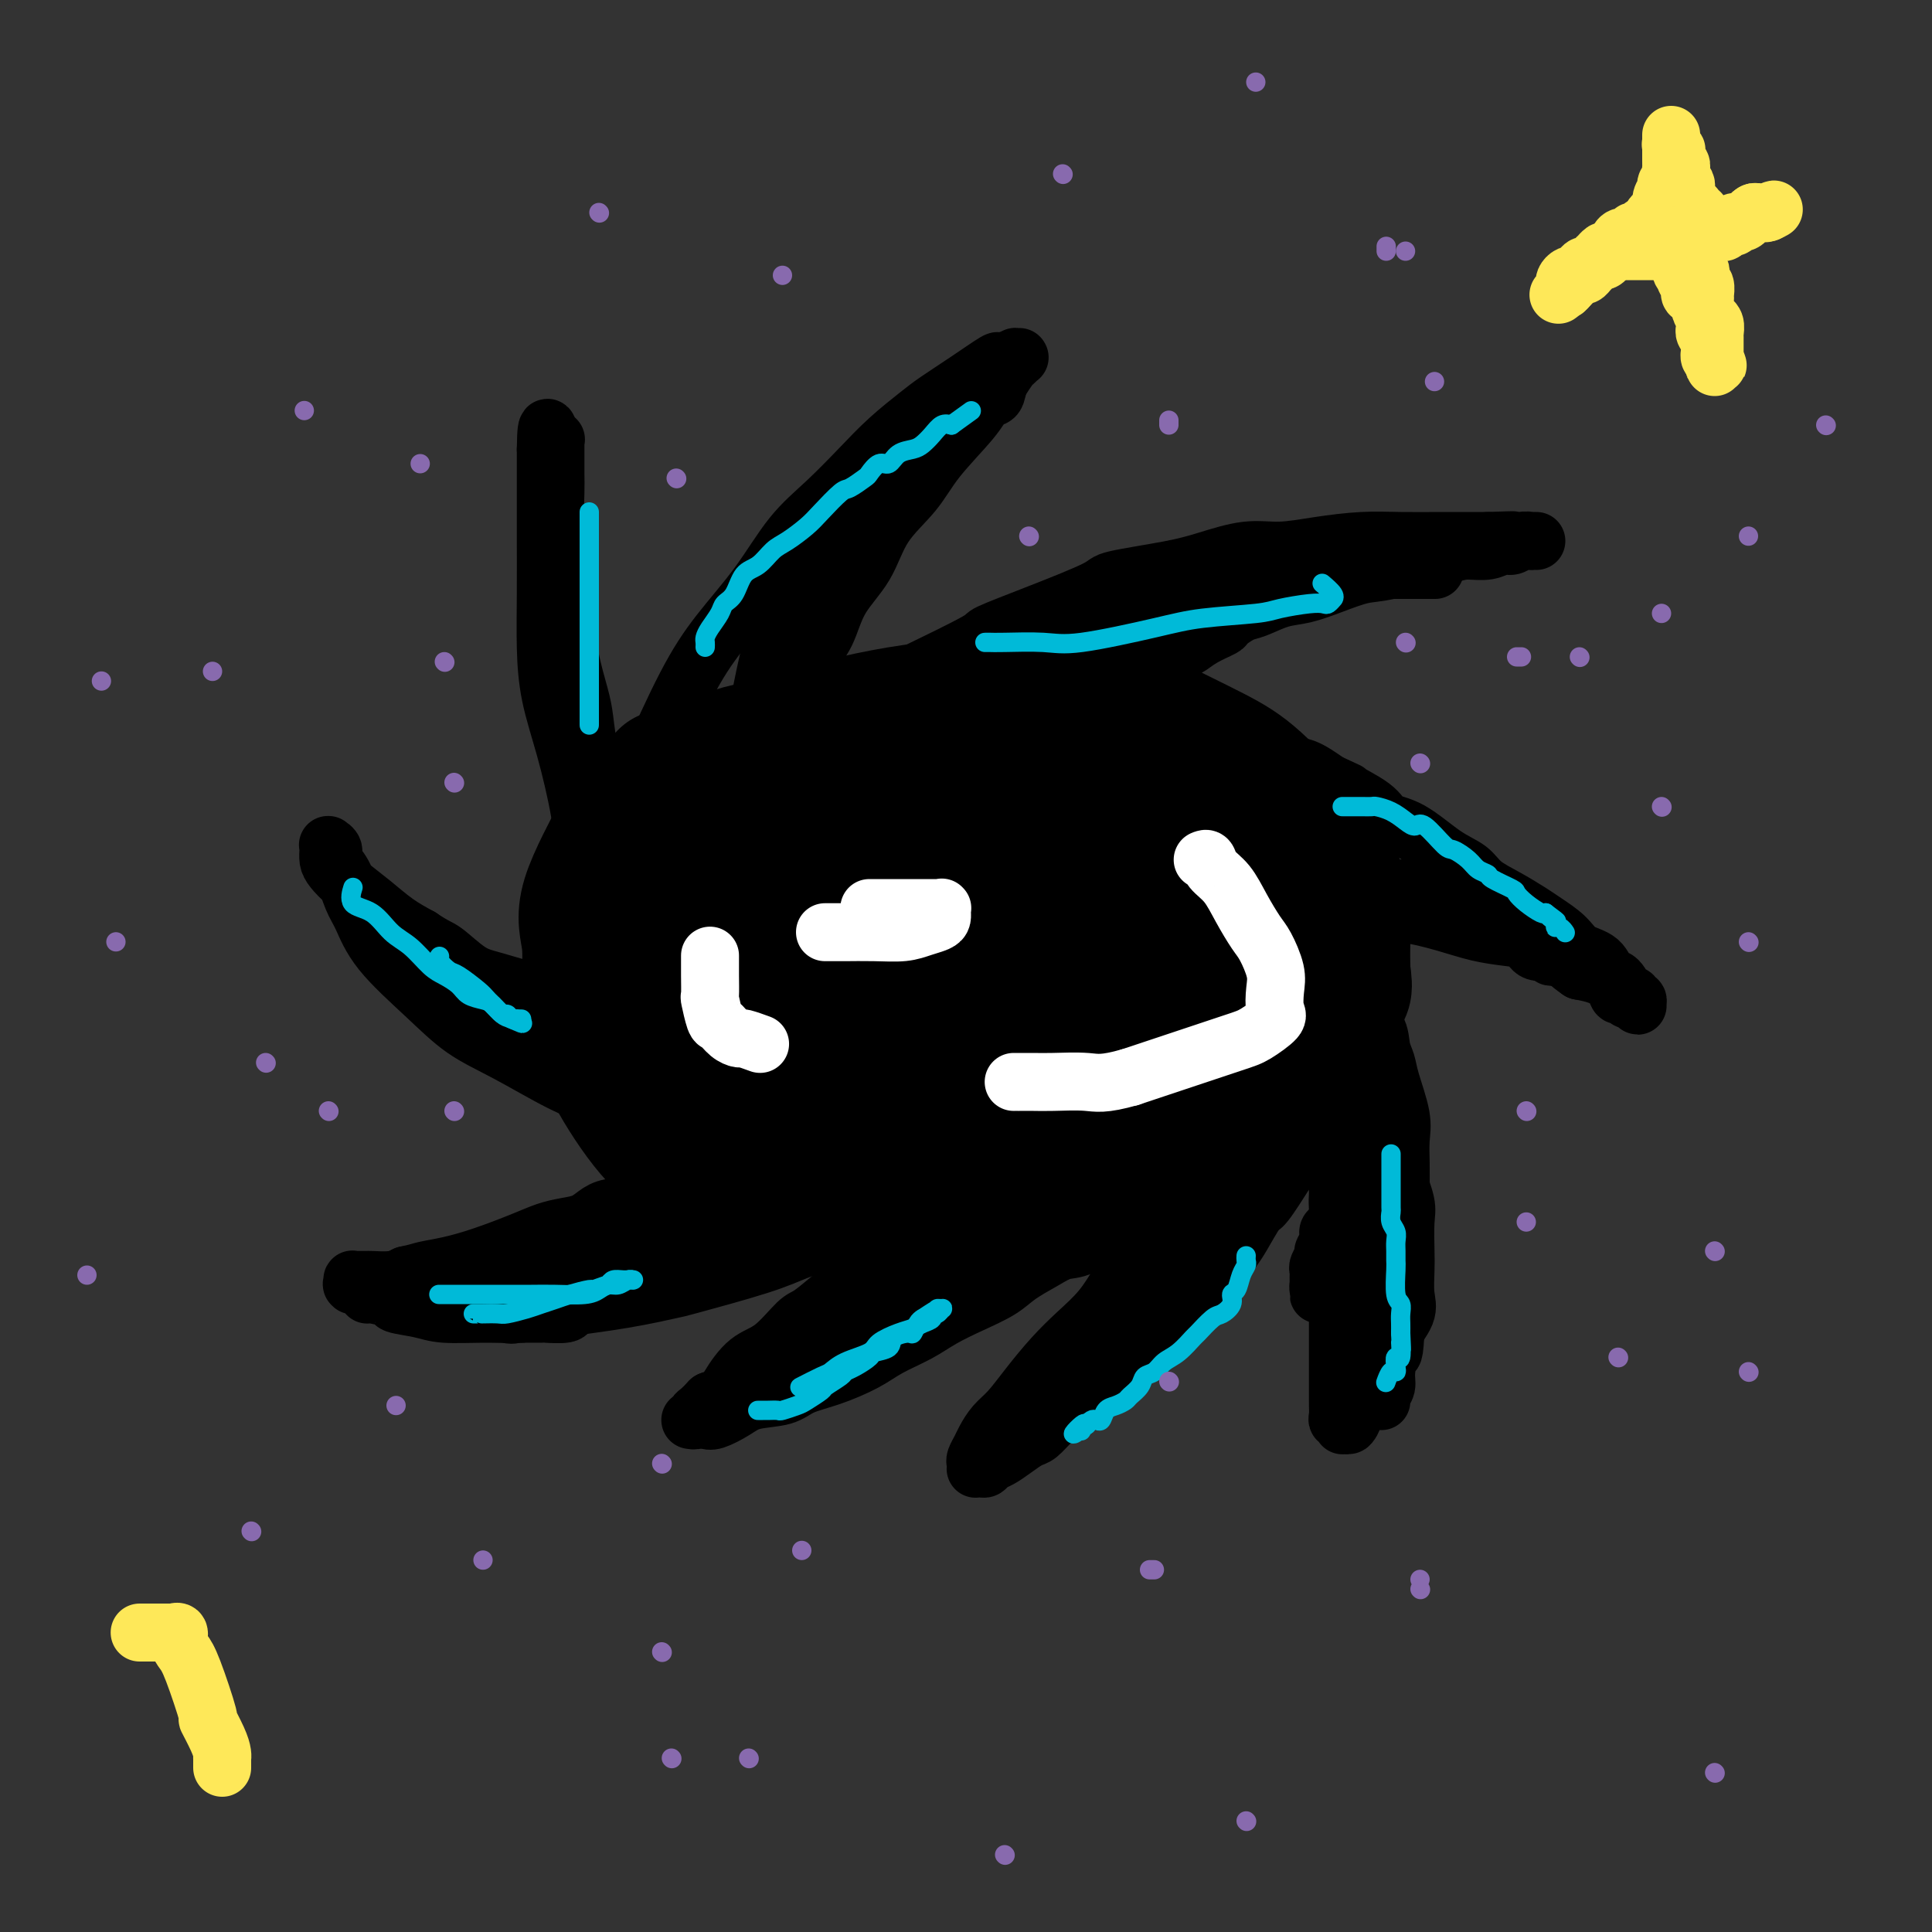 <svg viewBox='0 0 400 400' version='1.1' xmlns='http://www.w3.org/2000/svg' xmlns:xlink='http://www.w3.org/1999/xlink'><rect x="0" y="0" width="400" height="400" fill="#333333" stroke="none"/><g fill='none' stroke='#000000' stroke-width='28' stroke-linecap='round' stroke-linejoin='round'><path d='M138,161c-0.069,-0.033 -0.139,-0.066 0,0c0.139,0.066 0.486,0.233 2,0c1.514,-0.233 4.195,-0.864 8,-2c3.805,-1.136 8.733,-2.777 12,-4c3.267,-1.223 4.871,-2.027 8,-3c3.129,-0.973 7.782,-2.115 12,-3c4.218,-0.885 8.000,-1.513 12,-2c4.000,-0.487 8.217,-0.833 12,-1c3.783,-0.167 7.133,-0.153 12,0c4.867,0.153 11.250,0.447 15,1c3.750,0.553 4.866,1.366 8,3c3.134,1.634 8.286,4.091 12,6c3.714,1.909 5.989,3.272 9,6c3.011,2.728 6.758,6.822 9,9c2.242,2.178 2.979,2.440 4,4c1.021,1.560 2.326,4.418 3,6c0.674,1.582 0.717,1.888 1,3c0.283,1.112 0.807,3.030 1,5c0.193,1.970 0.055,3.991 0,6c-0.055,2.009 -0.028,4.004 0,6'/><path d='M278,201c0.741,4.843 0.092,3.950 -1,5c-1.092,1.050 -2.628,4.044 -4,6c-1.372,1.956 -2.582,2.873 -5,5c-2.418,2.127 -6.046,5.464 -9,8c-2.954,2.536 -5.233,4.270 -8,6c-2.767,1.730 -6.021,3.457 -9,5c-2.979,1.543 -5.685,2.903 -9,4c-3.315,1.097 -7.241,1.930 -11,3c-3.759,1.070 -7.352,2.377 -11,3c-3.648,0.623 -7.350,0.562 -11,1c-3.650,0.438 -7.247,1.374 -11,2c-3.753,0.626 -7.663,0.942 -11,1c-3.337,0.058 -6.101,-0.141 -9,0c-2.899,0.141 -5.934,0.621 -9,0c-3.066,-0.621 -6.162,-2.345 -9,-4c-2.838,-1.655 -5.416,-3.243 -8,-5c-2.584,-1.757 -5.174,-3.682 -8,-7c-2.826,-3.318 -5.888,-8.027 -8,-12c-2.112,-3.973 -3.276,-7.209 -4,-10c-0.724,-2.791 -1.010,-5.136 -1,-8c0.010,-2.864 0.316,-6.247 0,-9c-0.316,-2.753 -1.253,-4.876 0,-9c1.253,-4.124 4.695,-10.247 6,-13c1.305,-2.753 0.471,-2.134 3,-4c2.529,-1.866 8.421,-6.216 13,-9c4.579,-2.784 7.844,-4.003 13,-5c5.156,-0.997 12.202,-1.773 17,-2c4.798,-0.227 7.348,0.094 13,0c5.652,-0.094 14.406,-0.602 22,0c7.594,0.602 14.027,2.315 19,4c4.973,1.685 8.487,3.343 12,5'/><path d='M240,162c6.611,2.893 7.638,5.626 10,8c2.362,2.374 6.058,4.389 8,6c1.942,1.611 2.131,2.819 3,4c0.869,1.181 2.419,2.334 3,4c0.581,1.666 0.195,3.846 0,5c-0.195,1.154 -0.198,1.283 0,2c0.198,0.717 0.596,2.024 0,3c-0.596,0.976 -2.188,1.621 -5,3c-2.812,1.379 -6.845,3.490 -12,6c-5.155,2.510 -11.433,5.418 -18,8c-6.567,2.582 -13.422,4.838 -22,7c-8.578,2.162 -18.878,4.228 -26,6c-7.122,1.772 -11.066,3.248 -15,4c-3.934,0.752 -7.856,0.781 -11,1c-3.144,0.219 -5.508,0.628 -8,0c-2.492,-0.628 -5.111,-2.293 -7,-4c-1.889,-1.707 -3.047,-3.454 -4,-6c-0.953,-2.546 -1.701,-5.889 -2,-9c-0.299,-3.111 -0.149,-5.989 0,-9c0.149,-3.011 0.297,-6.155 1,-8c0.703,-1.845 1.962,-2.390 5,-4c3.038,-1.610 7.857,-4.286 12,-6c4.143,-1.714 7.612,-2.468 14,-3c6.388,-0.532 15.696,-0.843 22,-1c6.304,-0.157 9.606,-0.160 14,0c4.394,0.160 9.882,0.485 13,1c3.118,0.515 3.866,1.221 5,2c1.134,0.779 2.655,1.632 4,3c1.345,1.368 2.516,3.253 3,5c0.484,1.747 0.281,3.356 0,5c-0.281,1.644 -0.641,3.322 -1,5'/><path d='M226,200c-1.234,2.753 -3.820,4.637 -7,7c-3.180,2.363 -6.955,5.206 -12,8c-5.045,2.794 -11.362,5.540 -16,7c-4.638,1.460 -7.599,1.633 -12,2c-4.401,0.367 -10.243,0.927 -16,1c-5.757,0.073 -11.430,-0.342 -15,-2c-3.570,-1.658 -5.036,-4.559 -6,-7c-0.964,-2.441 -1.425,-4.423 -2,-8c-0.575,-3.577 -1.263,-8.751 0,-13c1.263,-4.249 4.479,-7.574 8,-11c3.521,-3.426 7.348,-6.954 12,-10c4.652,-3.046 10.131,-5.610 16,-7c5.869,-1.390 12.130,-1.606 18,-2c5.870,-0.394 11.349,-0.967 17,0c5.651,0.967 11.474,3.475 15,6c3.526,2.525 4.757,5.068 6,7c1.243,1.932 2.500,3.253 3,5c0.500,1.747 0.242,3.918 0,6c-0.242,2.082 -0.469,4.074 -2,6c-1.531,1.926 -4.367,3.786 -8,6c-3.633,2.214 -8.062,4.783 -14,7c-5.938,2.217 -13.386,4.081 -19,5c-5.614,0.919 -9.395,0.894 -13,1c-3.605,0.106 -7.034,0.344 -10,0c-2.966,-0.344 -5.468,-1.269 -7,-2c-1.532,-0.731 -2.095,-1.268 -3,-2c-0.905,-0.732 -2.151,-1.660 0,-4c2.151,-2.340 7.700,-6.091 16,-10c8.300,-3.909 19.350,-7.975 28,-10c8.650,-2.025 14.900,-2.007 21,-2c6.100,0.007 12.050,0.004 18,0'/><path d='M242,184c7.900,-0.141 8.148,0.507 10,1c1.852,0.493 5.306,0.831 7,2c1.694,1.169 1.627,3.168 2,4c0.373,0.832 1.186,0.497 -1,2c-2.186,1.503 -7.372,4.844 -14,9c-6.628,4.156 -14.699,9.129 -23,12c-8.301,2.871 -16.834,3.641 -25,5c-8.166,1.359 -15.966,3.306 -22,4c-6.034,0.694 -10.301,0.136 -14,0c-3.699,-0.136 -6.830,0.149 -9,-1c-2.170,-1.149 -3.378,-3.733 -4,-5c-0.622,-1.267 -0.659,-1.217 0,-2c0.659,-0.783 2.013,-2.401 5,-4c2.987,-1.599 7.608,-3.180 12,-4c4.392,-0.820 8.554,-0.878 14,-1c5.446,-0.122 12.176,-0.309 17,0c4.824,0.309 7.741,1.113 10,2c2.259,0.887 3.860,1.855 6,3c2.140,1.145 4.820,2.466 6,3c1.180,0.534 0.862,0.279 1,1c0.138,0.721 0.733,2.416 1,3c0.267,0.584 0.206,0.055 0,1c-0.206,0.945 -0.556,3.363 -1,5c-0.444,1.637 -0.980,2.491 -2,3c-1.020,0.509 -2.522,0.672 -3,1c-0.478,0.328 0.068,0.820 0,1c-0.068,0.180 -0.749,0.049 -1,0c-0.251,-0.049 -0.072,-0.014 0,0c0.072,0.014 0.036,0.007 0,0'/><path d='M214,229c-0.933,0.556 -0.267,-0.556 0,-1c0.267,-0.444 0.133,-0.222 0,0'/></g>
<g fill='none' stroke='#000000' stroke-width='12' stroke-linecap='round' stroke-linejoin='round'><path d='M175,147c0.211,0.148 0.423,0.295 1,0c0.577,-0.295 1.521,-1.033 3,-2c1.479,-0.967 3.494,-2.165 5,-3c1.506,-0.835 2.503,-1.309 6,-3c3.497,-1.691 9.496,-4.599 12,-6c2.504,-1.401 1.515,-1.296 3,-2c1.485,-0.704 5.443,-2.219 10,-4c4.557,-1.781 9.711,-3.830 12,-5c2.289,-1.170 1.712,-1.462 4,-2c2.288,-0.538 7.441,-1.324 11,-2c3.559,-0.676 5.524,-1.243 8,-2c2.476,-0.757 5.463,-1.706 8,-2c2.537,-0.294 4.623,0.065 7,0c2.377,-0.065 5.046,-0.553 8,-1c2.954,-0.447 6.192,-0.852 9,-1c2.808,-0.148 5.186,-0.040 8,0c2.814,0.040 6.065,0.011 8,0c1.935,-0.011 2.553,-0.003 4,0c1.447,0.003 3.724,0.002 6,0'/><path d='M308,112c8.493,-0.309 4.724,-0.083 4,0c-0.724,0.083 1.595,0.022 3,0c1.405,-0.022 1.894,-0.006 2,0c0.106,0.006 -0.172,0.002 0,0c0.172,-0.002 0.794,-0.000 1,0c0.206,0.000 -0.003,-0.001 0,0c0.003,0.001 0.219,0.004 0,0c-0.219,-0.004 -0.873,-0.016 -1,0c-0.127,0.016 0.273,0.061 0,0c-0.273,-0.061 -1.221,-0.227 -2,0c-0.779,0.227 -1.391,0.846 -2,1c-0.609,0.154 -1.215,-0.158 -2,0c-0.785,0.158 -1.748,0.787 -3,1c-1.252,0.213 -2.794,0.010 -4,0c-1.206,-0.010 -2.075,0.172 -5,1c-2.925,0.828 -7.905,2.301 -11,3c-3.095,0.699 -4.306,0.625 -6,1c-1.694,0.375 -3.870,1.199 -6,2c-2.130,0.801 -4.214,1.581 -6,2c-1.786,0.419 -3.274,0.479 -5,1c-1.726,0.521 -3.690,1.504 -5,2c-1.310,0.496 -1.966,0.505 -3,1c-1.034,0.495 -2.445,1.476 -3,2c-0.555,0.524 -0.252,0.592 -1,1c-0.748,0.408 -2.546,1.155 -4,2c-1.454,0.845 -2.564,1.788 -3,2c-0.436,0.212 -0.200,-0.308 -1,0c-0.800,0.308 -2.637,1.443 -4,2c-1.363,0.557 -2.252,0.534 -3,1c-0.748,0.466 -1.357,1.419 -2,2c-0.643,0.581 -1.322,0.791 -2,1'/><path d='M234,140c-4.930,2.426 -1.754,0.492 -1,0c0.754,-0.492 -0.912,0.457 -2,1c-1.088,0.543 -1.598,0.681 -2,1c-0.402,0.319 -0.696,0.821 -1,1c-0.304,0.179 -0.617,0.036 -1,0c-0.383,-0.036 -0.836,0.035 -1,0c-0.164,-0.035 -0.041,-0.177 0,0c0.041,0.177 -0.002,0.675 0,0c0.002,-0.675 0.047,-2.521 0,-3c-0.047,-0.479 -0.186,0.408 0,0c0.186,-0.408 0.697,-2.111 1,-3c0.303,-0.889 0.399,-0.965 1,-1c0.601,-0.035 1.709,-0.030 3,-1c1.291,-0.970 2.766,-2.914 4,-4c1.234,-1.086 2.227,-1.313 5,-2c2.773,-0.687 7.327,-1.833 10,-3c2.673,-1.167 3.465,-2.354 5,-3c1.535,-0.646 3.815,-0.751 5,-1c1.185,-0.249 1.277,-0.641 2,-1c0.723,-0.359 2.077,-0.685 3,-1c0.923,-0.315 1.414,-0.620 2,-1c0.586,-0.380 1.267,-0.834 2,-1c0.733,-0.166 1.517,-0.045 2,0c0.483,0.045 0.665,0.012 1,0c0.335,-0.012 0.825,-0.003 1,0c0.175,0.003 0.037,0.001 0,0c-0.037,-0.001 0.029,-0.000 0,0c-0.029,0.000 -0.151,0.000 0,0c0.151,-0.000 0.576,-0.000 1,0'/><path d='M274,118c6.125,-2.011 1.938,-0.539 1,0c-0.938,0.539 1.372,0.144 3,0c1.628,-0.144 2.573,-0.039 4,0c1.427,0.039 3.334,0.010 5,0c1.666,-0.010 3.090,-0.003 4,0c0.910,0.003 1.305,0.001 2,0c0.695,-0.001 1.688,-0.000 2,0c0.312,0.000 -0.059,0.000 0,0c0.059,-0.000 0.547,-0.000 1,0c0.453,0.000 0.872,0.000 1,0c0.128,-0.000 -0.034,-0.000 0,0c0.034,0.000 0.265,0.000 0,0c-0.265,-0.000 -1.025,-0.000 -2,0c-0.975,0.000 -2.164,0.001 -4,0c-1.836,-0.001 -4.319,-0.005 -7,0c-2.681,0.005 -5.562,0.017 -9,0c-3.438,-0.017 -7.434,-0.065 -11,0c-3.566,0.065 -6.703,0.241 -10,1c-3.297,0.759 -6.756,2.101 -10,3c-3.244,0.899 -6.274,1.354 -9,2c-2.726,0.646 -5.147,1.482 -7,2c-1.853,0.518 -3.138,0.717 -4,1c-0.862,0.283 -1.302,0.649 -2,1c-0.698,0.351 -1.654,0.685 -2,1c-0.346,0.315 -0.082,0.610 0,1c0.082,0.390 -0.016,0.874 0,1c0.016,0.126 0.148,-0.107 0,0c-0.148,0.107 -0.574,0.553 -1,1'/><path d='M219,132c-0.931,1.178 -0.757,1.624 -1,2c-0.243,0.376 -0.901,0.683 -1,1c-0.099,0.317 0.363,0.646 0,1c-0.363,0.354 -1.551,0.735 -2,1c-0.449,0.265 -0.159,0.415 0,1c0.159,0.585 0.185,1.607 0,2c-0.185,0.393 -0.583,0.158 -1,0c-0.417,-0.158 -0.854,-0.238 -1,0c-0.146,0.238 -0.002,0.796 0,1c0.002,0.204 -0.137,0.055 0,0c0.137,-0.055 0.550,-0.015 1,0c0.450,0.015 0.935,0.004 1,0c0.065,-0.004 -0.292,-0.001 0,0c0.292,0.001 1.231,0.000 2,0c0.769,-0.000 1.366,0.001 2,0c0.634,-0.001 1.304,-0.003 2,0c0.696,0.003 1.418,0.012 3,0c1.582,-0.012 4.023,-0.046 5,0c0.977,0.046 0.490,0.172 2,1c1.510,0.828 5.018,2.358 7,3c1.982,0.642 2.438,0.397 4,1c1.562,0.603 4.231,2.053 6,3c1.769,0.947 2.639,1.390 4,2c1.361,0.610 3.213,1.387 5,2c1.787,0.613 3.510,1.061 5,2c1.490,0.939 2.747,2.368 4,3c1.253,0.632 2.501,0.466 4,1c1.499,0.534 3.250,1.767 5,3'/><path d='M275,162c7.753,3.565 4.134,1.977 4,2c-0.134,0.023 3.217,1.658 5,3c1.783,1.342 1.998,2.393 3,3c1.002,0.607 2.791,0.770 5,2c2.209,1.230 4.840,3.527 7,5c2.160,1.473 3.851,2.123 5,3c1.149,0.877 1.757,1.981 3,3c1.243,1.019 3.122,1.954 5,3c1.878,1.046 3.757,2.204 5,3c1.243,0.796 1.852,1.230 3,2c1.148,0.770 2.835,1.878 4,3c1.165,1.122 1.807,2.260 3,3c1.193,0.740 2.937,1.083 4,2c1.063,0.917 1.447,2.407 2,3c0.553,0.593 1.276,0.287 2,1c0.724,0.713 1.448,2.443 2,3c0.552,0.557 0.933,-0.060 1,0c0.067,0.060 -0.181,0.797 0,1c0.181,0.203 0.792,-0.126 1,0c0.208,0.126 0.014,0.709 0,1c-0.014,0.291 0.150,0.290 0,0c-0.150,-0.290 -0.616,-0.868 -1,-1c-0.384,-0.132 -0.685,0.182 -1,0c-0.315,-0.182 -0.642,-0.861 -1,-1c-0.358,-0.139 -0.745,0.262 -1,0c-0.255,-0.262 -0.376,-1.186 -1,-2c-0.624,-0.814 -1.750,-1.518 -3,-2c-1.250,-0.482 -2.625,-0.741 -4,-1'/><path d='M327,201c-2.574,-1.748 -3.010,-2.619 -4,-3c-0.990,-0.381 -2.534,-0.273 -4,-1c-1.466,-0.727 -2.853,-2.289 -4,-3c-1.147,-0.711 -2.052,-0.572 -3,-1c-0.948,-0.428 -1.938,-1.424 -3,-2c-1.062,-0.576 -2.196,-0.732 -3,-1c-0.804,-0.268 -1.279,-0.649 -2,-1c-0.721,-0.351 -1.688,-0.672 -3,-1c-1.312,-0.328 -2.969,-0.662 -4,-1c-1.031,-0.338 -1.435,-0.679 -2,-1c-0.565,-0.321 -1.292,-0.622 -2,-1c-0.708,-0.378 -1.399,-0.834 -2,-1c-0.601,-0.166 -1.113,-0.044 -2,0c-0.887,0.044 -2.150,0.008 -3,0c-0.850,-0.008 -1.288,0.012 -2,0c-0.712,-0.012 -1.697,-0.056 -2,0c-0.303,0.056 0.076,0.211 0,0c-0.076,-0.211 -0.606,-0.789 -1,-1c-0.394,-0.211 -0.652,-0.056 -1,0c-0.348,0.056 -0.786,0.014 -1,0c-0.214,-0.014 -0.206,0.000 0,0c0.206,-0.000 0.609,-0.016 1,0c0.391,0.016 0.771,0.063 1,0c0.229,-0.063 0.306,-0.234 1,0c0.694,0.234 2.004,0.875 3,1c0.996,0.125 1.679,-0.265 3,0c1.321,0.265 3.279,1.187 5,2c1.721,0.813 3.206,1.518 5,2c1.794,0.482 3.897,0.741 6,1'/><path d='M304,189c4.799,1.269 4.298,1.440 5,2c0.702,0.560 2.609,1.509 4,2c1.391,0.491 2.267,0.523 3,1c0.733,0.477 1.325,1.400 2,2c0.675,0.600 1.434,0.879 2,1c0.566,0.121 0.937,0.085 1,0c0.063,-0.085 -0.184,-0.218 0,0c0.184,0.218 0.798,0.786 1,1c0.202,0.214 -0.009,0.073 0,0c0.009,-0.073 0.236,-0.079 0,0c-0.236,0.079 -0.935,0.242 -1,0c-0.065,-0.242 0.505,-0.890 0,-1c-0.505,-0.110 -2.084,0.319 -3,0c-0.916,-0.319 -1.167,-1.385 -2,-2c-0.833,-0.615 -2.246,-0.780 -4,-1c-1.754,-0.220 -3.847,-0.494 -6,-1c-2.153,-0.506 -4.365,-1.245 -7,-2c-2.635,-0.755 -5.693,-1.527 -9,-2c-3.307,-0.473 -6.865,-0.649 -9,-1c-2.135,-0.351 -2.848,-0.879 -4,-1c-1.152,-0.121 -2.743,0.164 -4,0c-1.257,-0.164 -2.179,-0.776 -3,-1c-0.821,-0.224 -1.540,-0.060 -2,0c-0.460,0.060 -0.662,0.016 -1,0c-0.338,-0.016 -0.811,-0.005 -1,0c-0.189,0.005 -0.095,0.002 0,0'/><path d='M266,186c-8.735,-1.706 -3.072,-0.472 -1,0c2.072,0.472 0.553,0.182 0,0c-0.553,-0.182 -0.142,-0.255 0,0c0.142,0.255 0.013,0.837 0,1c-0.013,0.163 0.090,-0.094 0,0c-0.090,0.094 -0.372,0.538 0,1c0.372,0.462 1.397,0.940 2,1c0.603,0.060 0.785,-0.299 1,0c0.215,0.299 0.465,1.256 1,2c0.535,0.744 1.356,1.273 2,2c0.644,0.727 1.112,1.650 2,3c0.888,1.350 2.196,3.126 3,4c0.804,0.874 1.104,0.846 2,2c0.896,1.154 2.387,3.491 3,5c0.613,1.509 0.348,2.189 1,3c0.652,0.811 2.221,1.753 3,3c0.779,1.247 0.769,2.801 1,4c0.231,1.199 0.703,2.045 1,3c0.297,0.955 0.419,2.018 1,4c0.581,1.982 1.620,4.881 2,7c0.380,2.119 0.102,3.458 0,5c-0.102,1.542 -0.026,3.289 0,5c0.026,1.711 0.003,3.387 0,5c-0.003,1.613 0.013,3.161 0,5c-0.013,1.839 -0.055,3.967 0,6c0.055,2.033 0.207,3.970 0,6c-0.207,2.030 -0.773,4.151 -1,6c-0.227,1.849 -0.113,3.424 0,5'/><path d='M289,274c-0.316,7.810 -0.607,5.834 -1,6c-0.393,0.166 -0.890,2.475 -1,4c-0.110,1.525 0.167,2.265 0,3c-0.167,0.735 -0.777,1.465 -1,2c-0.223,0.535 -0.060,0.875 0,1c0.060,0.125 0.016,0.034 0,0c-0.016,-0.034 -0.004,-0.012 0,0c0.004,0.012 0.001,0.016 0,0c-0.001,-0.016 0.001,-0.050 0,0c-0.001,0.050 -0.004,0.185 0,0c0.004,-0.185 0.015,-0.688 0,-1c-0.015,-0.312 -0.057,-0.432 0,-1c0.057,-0.568 0.212,-1.584 0,-2c-0.212,-0.416 -0.793,-0.233 -1,-1c-0.207,-0.767 -0.040,-2.483 0,-3c0.040,-0.517 -0.046,0.164 0,-1c0.046,-1.164 0.222,-4.172 0,-6c-0.222,-1.828 -0.844,-2.477 -1,-4c-0.156,-1.523 0.154,-3.922 0,-6c-0.154,-2.078 -0.772,-3.837 -1,-6c-0.228,-2.163 -0.065,-4.730 0,-7c0.065,-2.270 0.032,-4.243 0,-7c-0.032,-2.757 -0.064,-6.299 0,-8c0.064,-1.701 0.224,-1.560 0,-4c-0.224,-2.440 -0.834,-7.460 -1,-9c-0.166,-1.540 0.110,0.400 0,0c-0.110,-0.400 -0.607,-3.140 -1,-5c-0.393,-1.860 -0.683,-2.839 -1,-4c-0.317,-1.161 -0.662,-2.505 -1,-4c-0.338,-1.495 -0.668,-3.141 -1,-4c-0.332,-0.859 -0.666,-0.929 -1,-1'/><path d='M277,206c-0.928,-4.346 -0.249,-1.710 0,-1c0.249,0.710 0.067,-0.504 0,-1c-0.067,-0.496 -0.018,-0.273 0,0c0.018,0.273 0.005,0.597 0,1c-0.005,0.403 -0.002,0.886 0,1c0.002,0.114 0.005,-0.139 0,0c-0.005,0.139 -0.016,0.671 0,1c0.016,0.329 0.061,0.456 0,1c-0.061,0.544 -0.227,1.503 0,2c0.227,0.497 0.849,0.530 1,1c0.151,0.470 -0.167,1.378 0,2c0.167,0.622 0.819,0.959 1,2c0.181,1.041 -0.109,2.785 0,4c0.109,1.215 0.618,1.900 1,3c0.382,1.100 0.638,2.615 1,4c0.362,1.385 0.829,2.639 1,4c0.171,1.361 0.046,2.828 0,4c-0.046,1.172 -0.011,2.047 0,3c0.011,0.953 0.000,1.983 0,3c-0.000,1.017 0.011,2.020 0,3c-0.011,0.980 -0.044,1.935 0,3c0.044,1.065 0.167,2.239 0,3c-0.167,0.761 -0.623,1.110 -1,2c-0.377,0.890 -0.675,2.321 -1,3c-0.325,0.679 -0.678,0.604 -1,1c-0.322,0.396 -0.612,1.261 -1,2c-0.388,0.739 -0.874,1.353 -1,2c-0.126,0.647 0.107,1.328 0,2c-0.107,0.672 -0.553,1.336 -1,2'/><path d='M276,263c-1.110,2.343 -0.886,1.201 -1,1c-0.114,-0.201 -0.566,0.539 -1,1c-0.434,0.461 -0.848,0.642 -1,1c-0.152,0.358 -0.041,0.895 0,1c0.041,0.105 0.011,-0.220 0,0c-0.011,0.220 -0.003,0.984 0,1c0.003,0.016 0.001,-0.717 0,-1c-0.001,-0.283 -0.000,-0.117 0,0c0.000,0.117 0.000,0.186 0,0c-0.000,-0.186 -0.001,-0.626 0,-1c0.001,-0.374 0.004,-0.682 0,-1c-0.004,-0.318 -0.016,-0.648 0,-1c0.016,-0.352 0.061,-0.727 0,-1c-0.061,-0.273 -0.227,-0.445 0,-1c0.227,-0.555 0.848,-1.495 1,-2c0.152,-0.505 -0.166,-0.575 0,-1c0.166,-0.425 0.814,-1.204 1,-2c0.186,-0.796 -0.091,-1.609 0,-2c0.091,-0.391 0.550,-0.358 1,-1c0.450,-0.642 0.890,-1.957 1,-3c0.110,-1.043 -0.110,-1.815 0,-3c0.110,-1.185 0.551,-2.785 1,-4c0.449,-1.215 0.905,-2.047 1,-3c0.095,-0.953 -0.170,-2.029 0,-3c0.170,-0.971 0.777,-1.838 1,-3c0.223,-1.162 0.064,-2.618 0,-4c-0.064,-1.382 -0.032,-2.691 0,-4'/><path d='M280,227c1.067,-7.355 0.233,-5.243 0,-5c-0.233,0.243 0.134,-1.385 0,-3c-0.134,-1.615 -0.768,-3.219 -1,-4c-0.232,-0.781 -0.062,-0.739 0,-1c0.062,-0.261 0.016,-0.824 0,-1c-0.016,-0.176 -0.001,0.034 0,0c0.001,-0.034 -0.012,-0.313 0,0c0.012,0.313 0.048,1.217 0,2c-0.048,0.783 -0.179,1.446 0,2c0.179,0.554 0.667,1.000 1,2c0.333,1.000 0.512,2.555 1,4c0.488,1.445 1.287,2.782 2,4c0.713,1.218 1.340,2.318 2,4c0.660,1.682 1.354,3.945 2,6c0.646,2.055 1.245,3.903 2,6c0.755,2.097 1.666,4.445 2,6c0.334,1.555 0.092,2.319 0,4c-0.092,1.681 -0.035,4.280 0,6c0.035,1.720 0.049,2.560 0,4c-0.049,1.440 -0.159,3.478 0,5c0.159,1.522 0.587,2.528 0,4c-0.587,1.472 -2.189,3.410 -3,5c-0.811,1.590 -0.829,2.831 -1,4c-0.171,1.169 -0.494,2.267 -1,3c-0.506,0.733 -1.196,1.100 -2,2c-0.804,0.900 -1.721,2.334 -2,3c-0.279,0.666 0.079,0.564 0,1c-0.079,0.436 -0.594,1.410 -1,2c-0.406,0.590 -0.703,0.795 -1,1'/><path d='M280,293c-1.642,3.471 -0.248,1.648 0,1c0.248,-0.648 -0.652,-0.121 -1,0c-0.348,0.121 -0.146,-0.164 0,0c0.146,0.164 0.235,0.777 0,1c-0.235,0.223 -0.794,0.056 -1,0c-0.206,-0.056 -0.059,-0.000 0,0c0.059,0.000 0.030,-0.054 0,0c-0.030,0.054 -0.061,0.218 0,0c0.061,-0.218 0.212,-0.816 0,-1c-0.212,-0.184 -0.789,0.046 -1,0c-0.211,-0.046 -0.057,-0.369 0,-1c0.057,-0.631 0.015,-1.569 0,-2c-0.015,-0.431 -0.004,-0.356 0,-1c0.004,-0.644 0.001,-2.006 0,-3c-0.001,-0.994 -0.000,-1.621 0,-2c0.000,-0.379 0.000,-0.510 0,-1c-0.000,-0.490 -0.000,-1.340 0,-2c0.000,-0.660 0.000,-1.129 0,-2c-0.000,-0.871 -0.000,-2.144 0,-3c0.000,-0.856 0.000,-1.295 0,-2c-0.000,-0.705 -0.000,-1.676 0,-3c0.000,-1.324 0.000,-2.999 0,-4c-0.000,-1.001 -0.000,-1.326 0,-2c0.000,-0.674 0.000,-1.698 0,-3c-0.000,-1.302 -0.000,-2.882 0,-4c0.000,-1.118 0.000,-1.774 0,-3c-0.000,-1.226 -0.000,-3.022 0,-4c0.000,-0.978 0.000,-1.136 0,-2c-0.000,-0.864 -0.000,-2.432 0,-4'/><path d='M277,246c0.000,-7.784 0.000,-4.744 0,-4c-0.000,0.744 -0.000,-0.806 0,-2c0.000,-1.194 0.000,-2.030 0,-3c-0.000,-0.970 -0.000,-2.072 0,-3c0.000,-0.928 0.001,-1.682 0,-2c-0.001,-0.318 -0.004,-0.200 0,-1c0.004,-0.800 0.015,-2.520 0,-3c-0.015,-0.480 -0.056,0.278 0,0c0.056,-0.278 0.207,-1.591 0,-2c-0.207,-0.409 -0.774,0.087 -1,0c-0.226,-0.087 -0.112,-0.755 0,-1c0.112,-0.245 0.222,-0.066 0,0c-0.222,0.066 -0.776,0.021 -1,0c-0.224,-0.021 -0.116,-0.017 0,0c0.116,0.017 0.241,0.046 0,0c-0.241,-0.046 -0.850,-0.168 -1,0c-0.150,0.168 0.157,0.626 0,1c-0.157,0.374 -0.778,0.663 -1,1c-0.222,0.337 -0.045,0.721 0,1c0.045,0.279 -0.044,0.455 0,1c0.044,0.545 0.220,1.461 0,2c-0.220,0.539 -0.836,0.700 -1,1c-0.164,0.300 0.124,0.737 0,1c-0.124,0.263 -0.660,0.351 -1,1c-0.340,0.649 -0.485,1.858 -1,3c-0.515,1.142 -1.402,2.217 -2,3c-0.598,0.783 -0.909,1.273 -2,3c-1.091,1.727 -2.963,4.690 -4,6c-1.037,1.310 -1.241,0.968 -2,2c-0.759,1.032 -2.074,3.438 -3,5c-0.926,1.562 -1.463,2.281 -2,3'/><path d='M255,259c-3.960,6.507 -3.360,5.776 -4,6c-0.640,0.224 -2.520,1.405 -4,3c-1.480,1.595 -2.559,3.604 -4,5c-1.441,1.396 -3.245,2.179 -5,4c-1.755,1.821 -3.460,4.678 -5,6c-1.540,1.322 -2.916,1.107 -4,2c-1.084,0.893 -1.875,2.893 -3,4c-1.125,1.107 -2.583,1.322 -4,2c-1.417,0.678 -2.792,1.821 -4,3c-1.208,1.179 -2.250,2.396 -3,3c-0.750,0.604 -1.209,0.596 -2,1c-0.791,0.404 -1.913,1.218 -3,2c-1.087,0.782 -2.137,1.530 -3,2c-0.863,0.470 -1.538,0.662 -2,1c-0.462,0.338 -0.712,0.822 -1,1c-0.288,0.178 -0.613,0.048 -1,0c-0.387,-0.048 -0.836,-0.016 -1,0c-0.164,0.016 -0.045,0.016 0,0c0.045,-0.016 0.015,-0.049 0,0c-0.015,0.049 -0.016,0.180 0,0c0.016,-0.180 0.048,-0.670 0,-1c-0.048,-0.330 -0.176,-0.499 0,-1c0.176,-0.501 0.657,-1.335 1,-2c0.343,-0.665 0.548,-1.160 1,-2c0.452,-0.840 1.151,-2.026 2,-3c0.849,-0.974 1.847,-1.735 3,-3c1.153,-1.265 2.461,-3.032 4,-5c1.539,-1.968 3.309,-4.136 5,-6c1.691,-1.864 3.301,-3.425 5,-5c1.699,-1.575 3.485,-3.164 5,-5c1.515,-1.836 2.757,-3.918 4,-6'/><path d='M232,265c5.075,-5.568 4.763,-4.489 5,-5c0.237,-0.511 1.022,-2.612 2,-4c0.978,-1.388 2.150,-2.061 3,-3c0.850,-0.939 1.377,-2.142 2,-3c0.623,-0.858 1.340,-1.370 2,-2c0.660,-0.630 1.263,-1.378 2,-2c0.737,-0.622 1.608,-1.119 2,-2c0.392,-0.881 0.305,-2.147 1,-3c0.695,-0.853 2.171,-1.294 3,-2c0.829,-0.706 1.010,-1.679 1,-2c-0.010,-0.321 -0.212,0.008 0,0c0.212,-0.008 0.837,-0.353 1,-1c0.163,-0.647 -0.137,-1.595 0,-2c0.137,-0.405 0.712,-0.267 1,0c0.288,0.267 0.288,0.663 0,1c-0.288,0.337 -0.865,0.615 -1,1c-0.135,0.385 0.171,0.876 0,1c-0.171,0.124 -0.820,-0.121 -1,0c-0.180,0.121 0.107,0.606 0,1c-0.107,0.394 -0.609,0.698 -1,1c-0.391,0.302 -0.671,0.604 -1,1c-0.329,0.396 -0.706,0.887 -1,1c-0.294,0.113 -0.505,-0.153 -1,0c-0.495,0.153 -1.273,0.726 -2,1c-0.727,0.274 -1.401,0.249 -2,1c-0.599,0.751 -1.123,2.279 -2,3c-0.877,0.721 -2.108,0.635 -3,1c-0.892,0.365 -1.446,1.183 -2,2'/><path d='M240,249c-2.959,1.999 -2.356,0.496 -3,1c-0.644,0.504 -2.533,3.016 -4,4c-1.467,0.984 -2.510,0.441 -4,1c-1.490,0.559 -3.425,2.222 -5,3c-1.575,0.778 -2.790,0.673 -4,1c-1.210,0.327 -2.416,1.088 -4,2c-1.584,0.912 -3.545,1.976 -5,3c-1.455,1.024 -2.405,2.006 -4,3c-1.595,0.994 -3.834,1.998 -6,3c-2.166,1.002 -4.258,2.001 -6,3c-1.742,0.999 -3.134,1.996 -5,3c-1.866,1.004 -4.205,2.013 -6,3c-1.795,0.987 -3.047,1.951 -5,3c-1.953,1.049 -4.608,2.181 -7,3c-2.392,0.819 -4.521,1.323 -6,2c-1.479,0.677 -2.307,1.526 -4,2c-1.693,0.474 -4.251,0.572 -6,1c-1.749,0.428 -2.689,1.187 -4,2c-1.311,0.813 -2.991,1.682 -4,2c-1.009,0.318 -1.346,0.085 -2,0c-0.654,-0.085 -1.625,-0.023 -2,0c-0.375,0.023 -0.154,0.006 0,0c0.154,-0.006 0.241,-0.001 0,0c-0.241,0.001 -0.811,-0.003 -1,0c-0.189,0.003 0.004,0.013 0,0c-0.004,-0.013 -0.206,-0.048 0,0c0.206,0.048 0.818,0.178 1,0c0.182,-0.178 -0.066,-0.663 0,-1c0.066,-0.337 0.448,-0.525 1,-1c0.552,-0.475 1.276,-1.238 2,-2'/><path d='M147,290c0.844,-0.510 1.455,0.213 2,0c0.545,-0.213 1.025,-1.364 2,-3c0.975,-1.636 2.446,-3.759 4,-5c1.554,-1.241 3.191,-1.602 5,-3c1.809,-1.398 3.789,-3.835 5,-5c1.211,-1.165 1.654,-1.060 3,-2c1.346,-0.940 3.597,-2.927 5,-4c1.403,-1.073 1.960,-1.233 3,-2c1.040,-0.767 2.562,-2.141 4,-3c1.438,-0.859 2.790,-1.203 4,-2c1.210,-0.797 2.278,-2.046 3,-3c0.722,-0.954 1.097,-1.614 2,-2c0.903,-0.386 2.332,-0.500 3,-1c0.668,-0.500 0.575,-1.388 1,-2c0.425,-0.612 1.368,-0.949 2,-1c0.632,-0.051 0.954,0.182 1,0c0.046,-0.182 -0.182,-0.781 0,-1c0.182,-0.219 0.775,-0.058 1,0c0.225,0.058 0.083,0.015 0,0c-0.083,-0.015 -0.105,-0.001 0,0c0.105,0.001 0.337,-0.010 0,0c-0.337,0.010 -1.245,0.041 -2,0c-0.755,-0.041 -1.359,-0.155 -2,0c-0.641,0.155 -1.321,0.577 -2,1'/><path d='M191,252c-0.938,0.163 -1.285,0.572 -2,1c-0.715,0.428 -1.800,0.877 -3,1c-1.200,0.123 -2.517,-0.079 -4,0c-1.483,0.079 -3.134,0.438 -5,1c-1.866,0.562 -3.947,1.326 -6,2c-2.053,0.674 -4.078,1.258 -6,2c-1.922,0.742 -3.741,1.641 -8,3c-4.259,1.359 -10.959,3.177 -14,4c-3.041,0.823 -2.424,0.651 -4,1c-1.576,0.349 -5.345,1.219 -10,2c-4.655,0.781 -10.196,1.474 -14,2c-3.804,0.526 -5.872,0.884 -8,1c-2.128,0.116 -4.318,-0.010 -7,0c-2.682,0.010 -5.857,0.156 -8,0c-2.143,-0.156 -3.253,-0.616 -5,-1c-1.747,-0.384 -4.130,-0.694 -5,-1c-0.870,-0.306 -0.227,-0.607 -1,-1c-0.773,-0.393 -2.964,-0.876 -4,-1c-1.036,-0.124 -0.919,0.111 -1,0c-0.081,-0.111 -0.361,-0.570 -1,-1c-0.639,-0.430 -1.636,-0.833 -2,-1c-0.364,-0.167 -0.096,-0.097 0,0c0.096,0.097 0.019,0.222 0,0c-0.019,-0.222 0.020,-0.792 0,-1c-0.020,-0.208 -0.098,-0.055 0,0c0.098,0.055 0.372,0.012 1,0c0.628,-0.012 1.612,0.007 2,0c0.388,-0.007 0.181,-0.040 1,0c0.819,0.040 2.662,0.154 4,0c1.338,-0.154 2.169,-0.577 3,-1'/><path d='M84,264c2.388,-0.497 2.858,-0.739 4,-1c1.142,-0.261 2.955,-0.543 5,-1c2.045,-0.457 4.322,-1.091 7,-2c2.678,-0.909 5.756,-2.092 8,-3c2.244,-0.908 3.654,-1.540 5,-2c1.346,-0.460 2.630,-0.750 4,-1c1.370,-0.250 2.827,-0.462 4,-1c1.173,-0.538 2.062,-1.401 3,-2c0.938,-0.599 1.924,-0.934 3,-1c1.076,-0.066 2.242,0.136 3,0c0.758,-0.136 1.109,-0.610 2,-1c0.891,-0.390 2.322,-0.697 3,-1c0.678,-0.303 0.602,-0.602 1,-1c0.398,-0.398 1.268,-0.895 2,-1c0.732,-0.105 1.324,0.182 2,0c0.676,-0.182 1.435,-0.833 2,-1c0.565,-0.167 0.936,0.152 1,0c0.064,-0.152 -0.179,-0.773 0,-1c0.179,-0.227 0.779,-0.060 1,0c0.221,0.060 0.061,0.013 0,0c-0.061,-0.013 -0.023,0.006 0,0c0.023,-0.006 0.032,-0.039 0,0c-0.032,0.039 -0.106,0.150 0,0c0.106,-0.150 0.393,-0.562 1,-1c0.607,-0.438 1.536,-0.901 2,-1c0.464,-0.099 0.464,0.167 1,0c0.536,-0.167 1.608,-0.766 2,-1c0.392,-0.234 0.106,-0.101 0,0c-0.106,0.101 -0.030,0.172 0,0c0.030,-0.172 0.015,-0.586 0,-1'/><path d='M150,240c3.139,-1.555 0.986,-0.442 0,0c-0.986,0.442 -0.804,0.214 -1,0c-0.196,-0.214 -0.770,-0.414 -2,-1c-1.230,-0.586 -3.116,-1.559 -5,-2c-1.884,-0.441 -3.765,-0.349 -7,-2c-3.235,-1.651 -7.824,-5.046 -11,-7c-3.176,-1.954 -4.941,-2.467 -8,-4c-3.059,-1.533 -7.414,-4.087 -11,-6c-3.586,-1.913 -6.403,-3.185 -9,-5c-2.597,-1.815 -4.974,-4.173 -8,-7c-3.026,-2.827 -6.699,-6.122 -9,-9c-2.301,-2.878 -3.228,-5.338 -4,-7c-0.772,-1.662 -1.387,-2.526 -2,-4c-0.613,-1.474 -1.222,-3.558 -2,-5c-0.778,-1.442 -1.725,-2.243 -2,-3c-0.275,-0.757 0.122,-1.471 0,-2c-0.122,-0.529 -0.765,-0.872 -1,-1c-0.235,-0.128 -0.064,-0.042 0,0c0.064,0.042 0.019,0.041 0,0c-0.019,-0.041 -0.012,-0.122 0,0c0.012,0.122 0.028,0.447 0,1c-0.028,0.553 -0.102,1.334 0,2c0.102,0.666 0.378,1.217 1,2c0.622,0.783 1.589,1.797 3,3c1.411,1.203 3.264,2.593 5,4c1.736,1.407 3.353,2.831 5,4c1.647,1.169 3.323,2.085 5,3'/><path d='M87,194c3.206,2.164 3.722,2.073 5,3c1.278,0.927 3.320,2.873 5,4c1.680,1.127 2.998,1.436 5,2c2.002,0.564 4.687,1.384 7,2c2.313,0.616 4.255,1.026 7,2c2.745,0.974 6.293,2.510 9,3c2.707,0.490 4.571,-0.065 6,0c1.429,0.065 2.421,0.749 3,1c0.579,0.251 0.743,0.067 1,0c0.257,-0.067 0.607,-0.017 1,0c0.393,0.017 0.830,0.002 1,0c0.170,-0.002 0.072,0.008 0,0c-0.072,-0.008 -0.118,-0.033 0,0c0.118,0.033 0.398,0.125 0,0c-0.398,-0.125 -1.476,-0.468 -2,-1c-0.524,-0.532 -0.496,-1.252 -1,-2c-0.504,-0.748 -1.541,-1.525 -3,-4c-1.459,-2.475 -3.340,-6.647 -5,-11c-1.660,-4.353 -3.100,-8.887 -4,-13c-0.900,-4.113 -1.260,-7.805 -2,-12c-0.740,-4.195 -1.858,-8.894 -3,-13c-1.142,-4.106 -2.306,-7.619 -3,-11c-0.694,-3.381 -0.918,-6.629 -1,-10c-0.082,-3.371 -0.022,-6.864 0,-11c0.022,-4.136 0.006,-8.915 0,-12c-0.006,-3.085 -0.002,-4.476 0,-6c0.002,-1.524 0.000,-3.179 0,-5c-0.000,-1.821 -0.000,-3.806 0,-5c0.000,-1.194 0.000,-1.597 0,-2'/><path d='M113,93c0.088,-8.133 0.808,-2.965 1,-1c0.192,1.965 -0.145,0.725 0,0c0.145,-0.725 0.771,-0.937 1,-1c0.229,-0.063 0.061,0.022 0,0c-0.061,-0.022 -0.017,-0.151 0,0c0.017,0.151 0.005,0.584 0,1c-0.005,0.416 -0.002,0.817 0,1c0.002,0.183 0.003,0.148 0,1c-0.003,0.852 -0.012,2.591 0,4c0.012,1.409 0.044,2.488 0,4c-0.044,1.512 -0.163,3.458 0,6c0.163,2.542 0.607,5.682 1,9c0.393,3.318 0.735,6.815 1,10c0.265,3.185 0.455,6.059 1,9c0.545,2.941 1.447,5.951 2,8c0.553,2.049 0.758,3.139 1,5c0.242,1.861 0.521,4.494 1,6c0.479,1.506 1.157,1.885 2,3c0.843,1.115 1.850,2.967 2,4c0.150,1.033 -0.558,1.247 0,2c0.558,0.753 2.383,2.044 3,3c0.617,0.956 0.025,1.576 0,2c-0.025,0.424 0.515,0.653 1,1c0.485,0.347 0.914,0.811 1,1c0.086,0.189 -0.173,0.102 0,0c0.173,-0.102 0.777,-0.220 1,0c0.223,0.220 0.064,0.777 0,1c-0.064,0.223 -0.032,0.111 0,0'/><path d='M132,172c1.542,2.402 0.399,-0.093 0,-1c-0.399,-0.907 -0.052,-0.225 0,0c0.052,0.225 -0.189,-0.008 0,-1c0.189,-0.992 0.809,-2.743 1,-4c0.191,-1.257 -0.047,-2.019 0,-3c0.047,-0.981 0.380,-2.183 2,-6c1.620,-3.817 4.528,-10.251 7,-15c2.472,-4.749 4.509,-7.812 7,-11c2.491,-3.188 5.438,-6.501 8,-10c2.562,-3.499 4.741,-7.185 7,-10c2.259,-2.815 4.598,-4.759 7,-7c2.402,-2.241 4.867,-4.779 7,-7c2.133,-2.221 3.935,-4.123 6,-6c2.065,-1.877 4.392,-3.728 6,-5c1.608,-1.272 2.495,-1.967 4,-3c1.505,-1.033 3.628,-2.406 6,-4c2.372,-1.594 4.993,-3.408 6,-4c1.007,-0.592 0.399,0.038 1,0c0.601,-0.038 2.411,-0.743 3,-1c0.589,-0.257 -0.041,-0.065 0,0c0.041,0.065 0.755,0.005 1,0c0.245,-0.005 0.021,0.046 0,0c-0.021,-0.046 0.159,-0.187 0,0c-0.159,0.187 -0.658,0.704 -1,1c-0.342,0.296 -0.526,0.370 -1,1c-0.474,0.630 -1.237,1.815 -2,3'/><path d='M207,79c-0.592,1.429 -0.571,2.502 -1,3c-0.429,0.498 -1.308,0.423 -2,1c-0.692,0.577 -1.197,1.808 -3,4c-1.803,2.192 -4.902,5.346 -7,8c-2.098,2.654 -3.194,4.807 -5,7c-1.806,2.193 -4.322,4.426 -6,7c-1.678,2.574 -2.517,5.488 -4,8c-1.483,2.512 -3.609,4.621 -5,7c-1.391,2.379 -2.046,5.028 -3,7c-0.954,1.972 -2.206,3.268 -3,5c-0.794,1.732 -1.131,3.901 -2,7c-0.869,3.099 -2.270,7.127 -3,10c-0.730,2.873 -0.788,4.590 -1,6c-0.212,1.410 -0.579,2.511 -1,4c-0.421,1.489 -0.898,3.365 -1,5c-0.102,1.635 0.169,3.028 0,4c-0.169,0.972 -0.777,1.524 -1,2c-0.223,0.476 -0.059,0.876 0,1c0.059,0.124 0.013,-0.030 0,0c-0.013,0.030 0.007,0.243 0,0c-0.007,-0.243 -0.040,-0.943 0,-1c0.040,-0.057 0.153,0.527 0,0c-0.153,-0.527 -0.571,-2.166 -1,-3c-0.429,-0.834 -0.868,-0.862 -1,-3c-0.132,-2.138 0.042,-6.387 0,-10c-0.042,-3.613 -0.300,-6.591 0,-10c0.300,-3.409 1.158,-7.251 2,-11c0.842,-3.749 1.669,-7.407 3,-11c1.331,-3.593 3.166,-7.121 4,-9c0.834,-1.879 0.667,-2.108 2,-4c1.333,-1.892 4.167,-5.446 7,-9'/><path d='M175,104c3.406,-6.101 3.921,-4.854 5,-5c1.079,-0.146 2.724,-1.686 4,-3c1.276,-1.314 2.185,-2.401 3,-3c0.815,-0.599 1.536,-0.711 2,-1c0.464,-0.289 0.670,-0.755 1,-1c0.330,-0.245 0.783,-0.268 1,0c0.217,0.268 0.196,0.826 0,1c-0.196,0.174 -0.569,-0.035 -1,0c-0.431,0.035 -0.921,0.314 -1,1c-0.079,0.686 0.252,1.778 0,2c-0.252,0.222 -1.086,-0.425 -2,1c-0.914,1.425 -1.906,4.923 -3,7c-1.094,2.077 -2.288,2.734 -4,6c-1.712,3.266 -3.943,9.140 -6,14c-2.057,4.860 -3.942,8.706 -6,13c-2.058,4.294 -4.289,9.035 -6,14c-1.711,4.965 -2.903,10.152 -4,17c-1.097,6.848 -2.098,15.357 -3,22c-0.902,6.643 -1.706,11.421 -2,15c-0.294,3.579 -0.079,5.957 0,7c0.079,1.043 0.021,0.749 0,2c-0.021,1.251 -0.006,4.048 0,5c0.006,0.952 0.002,0.059 0,0c-0.002,-0.059 -0.000,0.715 0,1c0.000,0.285 0.000,0.081 0,0c-0.000,-0.081 -0.000,-0.041 0,0'/><path d='M153,219c-1.496,10.674 -0.737,2.860 -1,0c-0.263,-2.860 -1.550,-0.766 -2,0c-0.450,0.766 -0.065,0.205 -1,0c-0.935,-0.205 -3.189,-0.055 -5,0c-1.811,0.055 -3.177,0.016 -5,0c-1.823,-0.016 -4.102,-0.010 -6,0c-1.898,0.010 -3.413,0.024 -5,0c-1.587,-0.024 -3.244,-0.087 -5,0c-1.756,0.087 -3.609,0.323 -5,0c-1.391,-0.323 -2.319,-1.204 -3,-2c-0.681,-0.796 -1.115,-1.505 -2,-2c-0.885,-0.495 -2.222,-0.776 -3,-1c-0.778,-0.224 -0.997,-0.393 -1,-1c-0.003,-0.607 0.210,-1.654 0,-2c-0.210,-0.346 -0.845,0.009 -1,0c-0.155,-0.009 0.169,-0.381 0,-1c-0.169,-0.619 -0.830,-1.487 -1,-2c-0.170,-0.513 0.151,-0.673 0,-1c-0.151,-0.327 -0.774,-0.820 -1,-1c-0.226,-0.180 -0.054,-0.046 0,0c0.054,0.046 -0.010,0.006 0,0c0.010,-0.006 0.094,0.023 0,0c-0.094,-0.023 -0.366,-0.098 0,0c0.366,0.098 1.372,0.369 3,1c1.628,0.631 3.880,1.623 4,2c0.120,0.377 -1.891,0.140 2,2c3.891,1.860 13.683,5.817 19,8c5.317,2.183 6.158,2.591 7,3'/><path d='M141,222c8.759,3.453 13.656,5.087 17,6c3.344,0.913 5.134,1.107 7,2c1.866,0.893 3.806,2.487 5,3c1.194,0.513 1.640,-0.055 2,0c0.360,0.055 0.633,0.732 1,1c0.367,0.268 0.828,0.128 1,0c0.172,-0.128 0.054,-0.242 0,0c-0.054,0.242 -0.043,0.842 0,1c0.043,0.158 0.119,-0.125 0,0c-0.119,0.125 -0.433,0.657 -1,1c-0.567,0.343 -1.387,0.497 -2,1c-0.613,0.503 -1.020,1.355 -2,2c-0.980,0.645 -2.533,1.081 -4,2c-1.467,0.919 -2.848,2.319 -5,4c-2.152,1.681 -5.075,3.644 -7,5c-1.925,1.356 -2.853,2.107 -4,3c-1.147,0.893 -2.513,1.930 -4,3c-1.487,1.070 -3.095,2.175 -4,3c-0.905,0.825 -1.106,1.372 -2,2c-0.894,0.628 -2.480,1.338 -4,2c-1.520,0.662 -2.975,1.276 -4,2c-1.025,0.724 -1.619,1.557 -3,2c-1.381,0.443 -3.548,0.497 -5,1c-1.452,0.503 -2.190,1.455 -3,2c-0.810,0.545 -1.693,0.682 -2,1c-0.307,0.318 -0.039,0.817 -1,1c-0.961,0.183 -3.150,0.049 -4,0c-0.850,-0.049 -0.362,-0.013 -1,0c-0.638,0.013 -2.403,0.004 -3,0c-0.597,-0.004 -0.028,-0.001 0,0c0.028,0.001 -0.486,0.001 -1,0'/><path d='M108,272c-1.619,-0.000 -1.166,-0.000 -1,0c0.166,0.000 0.044,0.000 0,0c-0.044,-0.000 -0.010,-0.001 0,0c0.010,0.001 -0.004,0.002 0,0c0.004,-0.002 0.025,-0.008 0,0c-0.025,0.008 -0.095,0.030 0,0c0.095,-0.030 0.354,-0.112 0,0c-0.354,0.112 -1.320,0.419 -2,0c-0.680,-0.419 -1.072,-1.562 -2,-2c-0.928,-0.438 -2.392,-0.170 -3,0c-0.608,0.170 -0.359,0.243 -1,0c-0.641,-0.243 -2.170,-0.801 -3,-1c-0.830,-0.199 -0.961,-0.040 -1,0c-0.039,0.040 0.014,-0.039 0,0c-0.014,0.039 -0.093,0.197 0,0c0.093,-0.197 0.360,-0.749 1,-1c0.640,-0.251 1.652,-0.203 2,0c0.348,0.203 0.031,0.560 2,0c1.969,-0.560 6.222,-2.038 9,-3c2.778,-0.962 4.079,-1.410 6,-2c1.921,-0.590 4.463,-1.322 7,-2c2.537,-0.678 5.071,-1.301 8,-2c2.929,-0.699 6.255,-1.472 8,-2c1.745,-0.528 1.910,-0.809 3,-1c1.090,-0.191 3.104,-0.292 6,-1c2.896,-0.708 6.673,-2.025 9,-3c2.327,-0.975 3.203,-1.609 4,-2c0.797,-0.391 1.513,-0.540 3,-1c1.487,-0.460 3.743,-1.230 6,-2'/><path d='M169,247c11.792,-3.517 4.773,-1.309 3,-1c-1.773,0.309 1.702,-1.279 3,-2c1.298,-0.721 0.420,-0.574 1,-1c0.580,-0.426 2.616,-1.425 4,-2c1.384,-0.575 2.114,-0.728 3,-1c0.886,-0.272 1.929,-0.664 3,-1c1.071,-0.336 2.172,-0.616 3,-1c0.828,-0.384 1.385,-0.873 2,-1c0.615,-0.127 1.290,0.110 2,0c0.710,-0.110 1.455,-0.565 2,-1c0.545,-0.435 0.888,-0.851 2,-1c1.112,-0.149 2.992,-0.032 4,0c1.008,0.032 1.144,-0.021 1,0c-0.144,0.021 -0.567,0.116 0,0c0.567,-0.116 2.123,-0.444 3,0c0.877,0.444 1.076,1.660 1,2c-0.076,0.340 -0.427,-0.194 0,0c0.427,0.194 1.633,1.117 2,2c0.367,0.883 -0.105,1.725 0,2c0.105,0.275 0.785,-0.017 1,1c0.215,1.017 -0.036,3.344 0,4c0.036,0.656 0.360,-0.359 0,0c-0.360,0.359 -1.405,2.091 -2,3c-0.595,0.909 -0.742,0.996 -2,2c-1.258,1.004 -3.628,2.925 -5,4c-1.372,1.075 -1.747,1.304 -3,2c-1.253,0.696 -3.386,1.861 -5,3c-1.614,1.139 -2.711,2.254 -4,3c-1.289,0.746 -2.770,1.124 -4,2c-1.230,0.876 -2.209,2.250 -3,3c-0.791,0.750 -1.396,0.875 -2,1'/><path d='M179,269c-4.913,3.498 -3.196,2.243 -3,2c0.196,-0.243 -1.128,0.527 -2,1c-0.872,0.473 -1.292,0.649 -2,1c-0.708,0.351 -1.703,0.878 -2,1c-0.297,0.122 0.104,-0.162 0,0c-0.104,0.162 -0.713,0.768 -1,1c-0.287,0.232 -0.252,0.088 0,0c0.252,-0.088 0.722,-0.122 1,0c0.278,0.122 0.363,0.399 1,0c0.637,-0.399 1.827,-1.475 3,-2c1.173,-0.525 2.330,-0.501 5,-2c2.670,-1.499 6.854,-4.522 11,-7c4.146,-2.478 8.254,-4.410 12,-6c3.746,-1.590 7.130,-2.839 11,-5c3.870,-2.161 8.225,-5.234 11,-7c2.775,-1.766 3.969,-2.226 6,-3c2.031,-0.774 4.899,-1.861 7,-3c2.101,-1.139 3.434,-2.330 5,-3c1.566,-0.670 3.364,-0.821 4,-1c0.636,-0.179 0.111,-0.388 1,-1c0.889,-0.612 3.194,-1.627 4,-2c0.806,-0.373 0.114,-0.104 0,0c-0.114,0.104 0.351,0.042 1,0c0.649,-0.042 1.483,-0.064 2,0c0.517,0.064 0.716,0.213 1,0c0.284,-0.213 0.653,-0.788 1,-1c0.347,-0.212 0.670,-0.061 1,0c0.330,0.061 0.665,0.030 1,0'/><path d='M258,232c14.011,-6.657 4.539,-1.800 1,0c-3.539,1.800 -1.144,0.541 0,0c1.144,-0.541 1.038,-0.366 1,0c-0.038,0.366 -0.009,0.922 0,1c0.009,0.078 -0.001,-0.323 0,0c0.001,0.323 0.012,1.370 0,2c-0.012,0.630 -0.049,0.843 0,1c0.049,0.157 0.182,0.258 0,1c-0.182,0.742 -0.679,2.124 -1,3c-0.321,0.876 -0.466,1.246 -1,2c-0.534,0.754 -1.457,1.894 -2,3c-0.543,1.106 -0.706,2.180 -1,3c-0.294,0.820 -0.719,1.385 -1,2c-0.281,0.615 -0.419,1.279 -1,2c-0.581,0.721 -1.606,1.500 -2,2c-0.394,0.500 -0.158,0.723 0,1c0.158,0.277 0.238,0.608 0,1c-0.238,0.392 -0.796,0.845 -1,1c-0.204,0.155 -0.055,0.011 0,0c0.055,-0.011 0.017,0.112 0,0c-0.017,-0.112 -0.012,-0.458 0,-1c0.012,-0.542 0.033,-1.280 0,-2c-0.033,-0.720 -0.118,-1.423 0,-2c0.118,-0.577 0.441,-1.027 1,-2c0.559,-0.973 1.354,-2.468 2,-4c0.646,-1.532 1.142,-3.101 2,-4c0.858,-0.899 2.077,-1.127 3,-2c0.923,-0.873 1.549,-2.392 2,-3c0.451,-0.608 0.725,-0.304 1,0'/><path d='M261,237c1.150,-0.997 1.025,-0.988 1,-1c-0.025,-0.012 0.049,-0.045 0,0c-0.049,0.045 -0.221,0.169 0,0c0.221,-0.169 0.835,-0.631 1,-1c0.165,-0.369 -0.121,-0.646 0,-1c0.121,-0.354 0.648,-0.785 1,-1c0.352,-0.215 0.529,-0.215 1,-1c0.471,-0.785 1.237,-2.354 2,-3c0.763,-0.646 1.525,-0.369 2,-1c0.475,-0.631 0.663,-2.170 1,-3c0.337,-0.830 0.822,-0.951 1,-1c0.178,-0.049 0.047,-0.024 0,0c-0.047,0.024 -0.011,0.048 0,0c0.011,-0.048 -0.002,-0.169 0,0c0.002,0.169 0.018,0.627 0,1c-0.018,0.373 -0.071,0.660 0,1c0.071,0.340 0.265,0.733 0,2c-0.265,1.267 -0.988,3.408 -2,5c-1.012,1.592 -2.313,2.635 -4,5c-1.687,2.365 -3.759,6.053 -5,8c-1.241,1.947 -1.649,2.153 -3,4c-1.351,1.847 -3.643,5.335 -5,7c-1.357,1.665 -1.778,1.507 -2,2c-0.222,0.493 -0.245,1.638 -1,3c-0.755,1.362 -2.244,2.942 -3,4c-0.756,1.058 -0.781,1.592 -1,2c-0.219,0.408 -0.634,0.688 -1,1c-0.366,0.312 -0.683,0.656 -1,1'/><path d='M243,270c-4.266,5.967 -1.932,2.383 -1,1c0.932,-1.383 0.461,-0.567 0,0c-0.461,0.567 -0.912,0.884 -1,1c-0.088,0.116 0.187,0.031 0,0c-0.187,-0.031 -0.835,-0.007 -1,0c-0.165,0.007 0.152,-0.002 0,0c-0.152,0.002 -0.773,0.014 -1,0c-0.227,-0.014 -0.061,-0.055 0,0c0.061,0.055 0.016,0.207 0,0c-0.016,-0.207 -0.005,-0.773 0,-1c0.005,-0.227 0.002,-0.113 0,0'/></g>
<g fill='none' stroke='#FFFFFF' stroke-width='12' stroke-linecap='round' stroke-linejoin='round'><path d='M147,198c0.000,-0.129 0.000,-0.258 0,0c-0.000,0.258 -0.001,0.902 0,1c0.001,0.098 0.003,-0.352 0,0c-0.003,0.352 -0.013,1.504 0,3c0.013,1.496 0.047,3.336 0,4c-0.047,0.664 -0.177,0.154 0,1c0.177,0.846 0.661,3.049 1,4c0.339,0.951 0.533,0.651 1,1c0.467,0.349 1.208,1.348 2,2c0.792,0.652 1.635,0.958 2,1c0.365,0.042 0.252,-0.181 1,0c0.748,0.181 2.357,0.766 3,1c0.643,0.234 0.322,0.117 0,0'/><path d='M249,178c0.382,-0.166 0.763,-0.333 1,0c0.237,0.333 0.328,1.164 1,2c0.672,0.836 1.925,1.676 3,3c1.075,1.324 1.973,3.133 3,5c1.027,1.867 2.183,3.792 3,5c0.817,1.208 1.294,1.698 2,3c0.706,1.302 1.641,3.417 2,5c0.359,1.583 0.144,2.635 0,4c-0.144,1.365 -0.216,3.044 0,4c0.216,0.956 0.721,1.190 0,2c-0.721,0.810 -2.667,2.197 -4,3c-1.333,0.803 -2.051,1.024 -5,2c-2.949,0.976 -8.128,2.707 -12,4c-3.872,1.293 -6.436,2.146 -9,3'/><path d='M234,223c-5.688,1.619 -6.906,1.166 -9,1c-2.094,-0.166 -5.062,-0.044 -7,0c-1.938,0.044 -2.845,0.012 -4,0c-1.155,-0.012 -2.557,-0.003 -3,0c-0.443,0.003 0.073,0.001 0,0c-0.073,-0.001 -0.735,-0.000 -1,0c-0.265,0.000 -0.132,0.000 0,0'/><path d='M180,188c-0.016,-0.000 -0.032,-0.000 0,0c0.032,0.000 0.113,0.000 1,0c0.887,-0.000 2.581,-0.000 4,0c1.419,0.000 2.562,0.000 4,0c1.438,-0.000 3.170,-0.001 4,0c0.830,0.001 0.758,0.004 1,0c0.242,-0.004 0.797,-0.016 1,0c0.203,0.016 0.055,0.060 0,0c-0.055,-0.060 -0.016,-0.223 0,0c0.016,0.223 0.010,0.833 0,1c-0.010,0.167 -0.024,-0.109 0,0c0.024,0.109 0.084,0.604 0,1c-0.084,0.396 -0.313,0.695 -1,1c-0.687,0.305 -1.832,0.618 -3,1c-1.168,0.382 -2.359,0.834 -4,1c-1.641,0.166 -3.732,0.044 -6,0c-2.268,-0.044 -4.713,-0.012 -6,0c-1.287,0.012 -1.417,0.003 -2,0c-0.583,-0.003 -1.618,-0.001 -2,0c-0.382,0.001 -0.109,0.000 0,0c0.109,-0.000 0.055,-0.000 0,0'/></g>
<g fill='none' stroke='#00BAD8' stroke-width='4' stroke-linecap='round' stroke-linejoin='round'><path d='M157,292c-0.099,0.001 -0.197,0.001 0,0c0.197,-0.001 0.690,-0.004 1,0c0.310,0.004 0.438,0.013 1,0c0.562,-0.013 1.559,-0.049 2,0c0.441,0.049 0.326,0.183 1,0c0.674,-0.183 2.139,-0.683 3,-1c0.861,-0.317 1.119,-0.452 2,-1c0.881,-0.548 2.384,-1.508 3,-2c0.616,-0.492 0.344,-0.517 1,-1c0.656,-0.483 2.239,-1.425 3,-2c0.761,-0.575 0.698,-0.783 1,-1c0.302,-0.217 0.968,-0.443 2,-1c1.032,-0.557 2.431,-1.446 3,-2c0.569,-0.554 0.309,-0.774 1,-1c0.691,-0.226 2.332,-0.460 3,-1c0.668,-0.540 0.364,-1.388 1,-2c0.636,-0.612 2.212,-0.989 3,-1c0.788,-0.011 0.789,0.343 1,0c0.211,-0.343 0.632,-1.384 1,-2c0.368,-0.616 0.684,-0.808 1,-1'/><path d='M191,273c4.493,-3.007 2.724,-1.523 2,-1c-0.724,0.523 -0.404,0.087 0,0c0.404,-0.087 0.890,0.177 1,0c0.110,-0.177 -0.157,-0.794 0,-1c0.157,-0.206 0.737,0.000 1,0c0.263,-0.000 0.208,-0.207 0,0c-0.208,0.207 -0.569,0.829 -1,1c-0.431,0.171 -0.932,-0.110 -1,0c-0.068,0.110 0.297,0.610 0,1c-0.297,0.390 -1.256,0.671 -2,1c-0.744,0.329 -1.273,0.707 -2,1c-0.727,0.293 -1.651,0.502 -3,1c-1.349,0.498 -3.121,1.284 -4,2c-0.879,0.716 -0.863,1.362 -2,2c-1.137,0.638 -3.425,1.267 -5,2c-1.575,0.733 -2.436,1.569 -3,2c-0.564,0.431 -0.831,0.455 -2,1c-1.169,0.545 -3.241,1.610 -4,2c-0.759,0.390 -0.204,0.105 0,0c0.204,-0.105 0.058,-0.030 0,0c-0.058,0.030 -0.029,0.015 0,0'/><path d='M91,268c0.043,0.000 0.085,0.000 0,0c-0.085,-0.000 -0.299,-0.000 0,0c0.299,0.000 1.111,0.000 2,0c0.889,-0.000 1.856,-0.000 3,0c1.144,0.000 2.466,0.001 4,0c1.534,-0.001 3.278,-0.003 5,0c1.722,0.003 3.420,0.011 5,0c1.580,-0.011 3.042,-0.040 5,0c1.958,0.040 4.412,0.151 6,0c1.588,-0.151 2.310,-0.562 3,-1c0.690,-0.438 1.347,-0.902 2,-1c0.653,-0.098 1.301,0.170 2,0c0.699,-0.170 1.450,-0.777 2,-1c0.550,-0.223 0.901,-0.060 1,0c0.099,0.060 -0.054,0.019 0,0c0.054,-0.019 0.313,-0.015 0,0c-0.313,0.015 -1.200,0.043 -2,0c-0.800,-0.043 -1.514,-0.155 -2,0c-0.486,0.155 -0.743,0.578 -1,1'/><path d='M126,266c-1.447,0.394 -2.565,0.879 -3,1c-0.435,0.121 -0.187,-0.123 -1,0c-0.813,0.123 -2.687,0.611 -4,1c-1.313,0.389 -2.065,0.679 -3,1c-0.935,0.321 -2.052,0.675 -3,1c-0.948,0.325 -1.728,0.623 -3,1c-1.272,0.377 -3.037,0.833 -4,1c-0.963,0.167 -1.123,0.045 -2,0c-0.877,-0.045 -2.470,-0.012 -3,0c-0.530,0.012 0.002,0.003 0,0c-0.002,-0.003 -0.539,-0.001 -1,0c-0.461,0.001 -0.846,0.000 -1,0c-0.154,-0.000 -0.077,-0.000 0,0'/><path d='M73,184c0.007,-0.022 0.014,-0.044 0,0c-0.014,0.044 -0.048,0.154 0,0c0.048,-0.154 0.178,-0.573 0,0c-0.178,0.573 -0.666,2.139 0,3c0.666,0.861 2.485,1.018 4,2c1.515,0.982 2.728,2.791 4,4c1.272,1.209 2.605,1.819 4,3c1.395,1.181 2.853,2.933 4,4c1.147,1.067 1.984,1.451 3,2c1.016,0.549 2.212,1.265 3,2c0.788,0.735 1.167,1.488 2,2c0.833,0.512 2.121,0.782 3,1c0.879,0.218 1.350,0.384 2,1c0.650,0.616 1.479,1.682 2,2c0.521,0.318 0.732,-0.111 1,0c0.268,0.111 0.591,0.762 1,1c0.409,0.238 0.903,0.064 1,0c0.097,-0.064 -0.205,-0.017 0,0c0.205,0.017 0.916,0.005 1,0c0.084,-0.005 -0.458,-0.002 -1,0'/><path d='M107,211c2.635,1.719 0.223,0.516 -1,0c-1.223,-0.516 -1.258,-0.347 -2,-1c-0.742,-0.653 -2.192,-2.129 -3,-3c-0.808,-0.871 -0.973,-1.137 -2,-2c-1.027,-0.863 -2.916,-2.322 -4,-3c-1.084,-0.678 -1.362,-0.574 -2,-1c-0.638,-0.426 -1.635,-1.382 -2,-2c-0.365,-0.618 -0.098,-0.897 0,-1c0.098,-0.103 0.028,-0.029 0,0c-0.028,0.029 -0.014,0.015 0,0'/><path d='M122,150c0.000,0.100 0.000,0.200 0,0c0.000,-0.200 0.000,-0.700 0,-1c-0.000,-0.300 -0.000,-0.400 0,-1c0.000,-0.600 0.000,-1.700 0,-3c0.000,-1.300 -0.000,-2.801 0,-4c0.000,-1.199 0.000,-2.096 0,-3c0.000,-0.904 0.000,-1.813 0,-3c0.000,-1.187 -0.000,-2.651 0,-4c0.000,-1.349 0.000,-2.583 0,-4c0.000,-1.417 0.000,-3.016 0,-4c0.000,-0.984 0.000,-1.352 0,-3c-0.000,-1.648 0.000,-4.575 0,-6c0.000,-1.425 -0.000,-1.349 0,-2c0.000,-0.651 0.000,-2.031 0,-3c0.000,-0.969 0.000,-1.528 0,-2c-0.000,-0.472 -0.000,-0.859 0,-1c0.000,-0.141 0.000,-0.038 0,0c-0.000,0.038 -0.000,0.011 0,0c0.000,-0.011 0.000,-0.005 0,0'/><path d='M146,134c0.015,-0.349 0.031,-0.699 0,-1c-0.031,-0.301 -0.107,-0.554 0,-1c0.107,-0.446 0.398,-1.086 1,-2c0.602,-0.914 1.515,-2.102 2,-3c0.485,-0.898 0.542,-1.504 1,-2c0.458,-0.496 1.318,-0.880 2,-2c0.682,-1.120 1.187,-2.975 2,-4c0.813,-1.025 1.935,-1.221 3,-2c1.065,-0.779 2.075,-2.143 3,-3c0.925,-0.857 1.765,-1.209 3,-2c1.235,-0.791 2.863,-2.023 4,-3c1.137,-0.977 1.781,-1.699 3,-3c1.219,-1.301 3.012,-3.180 4,-4c0.988,-0.820 1.171,-0.582 2,-1c0.829,-0.418 2.304,-1.492 3,-2c0.696,-0.508 0.613,-0.451 1,-1c0.387,-0.549 1.244,-1.705 2,-2c0.756,-0.295 1.410,0.269 2,0c0.590,-0.269 1.117,-1.372 2,-2c0.883,-0.628 2.123,-0.782 3,-1c0.877,-0.218 1.390,-0.502 2,-1c0.610,-0.498 1.318,-1.211 2,-2c0.682,-0.789 1.338,-1.654 2,-2c0.662,-0.346 1.331,-0.173 2,0'/><path d='M197,88c7.167,-5.167 3.583,-2.583 0,0'/><path d='M204,133c-0.077,0.001 -0.155,0.003 0,0c0.155,-0.003 0.542,-0.010 1,0c0.458,0.010 0.986,0.038 3,0c2.014,-0.038 5.512,-0.143 8,0c2.488,0.143 3.965,0.533 8,0c4.035,-0.533 10.628,-1.989 15,-3c4.372,-1.011 6.523,-1.578 10,-2c3.477,-0.422 8.279,-0.701 11,-1c2.721,-0.299 3.360,-0.620 5,-1c1.640,-0.380 4.281,-0.819 6,-1c1.719,-0.181 2.515,-0.103 3,0c0.485,0.103 0.658,0.230 1,0c0.342,-0.230 0.851,-0.819 1,-1c0.149,-0.181 -0.063,0.044 0,0c0.063,-0.044 0.402,-0.358 0,-1c-0.402,-0.642 -1.543,-1.612 -2,-2c-0.457,-0.388 -0.228,-0.194 0,0'/><path d='M278,167c-0.095,0.000 -0.190,0.000 0,0c0.190,-0.000 0.665,-0.001 1,0c0.335,0.001 0.529,0.002 1,0c0.471,-0.002 1.218,-0.008 2,0c0.782,0.008 1.599,0.031 2,0c0.401,-0.031 0.384,-0.117 1,0c0.616,0.117 1.863,0.438 3,1c1.137,0.562 2.162,1.364 3,2c0.838,0.636 1.488,1.104 2,1c0.512,-0.104 0.885,-0.781 2,0c1.115,0.781 2.972,3.022 4,4c1.028,0.978 1.228,0.695 2,1c0.772,0.305 2.116,1.199 3,2c0.884,0.801 1.307,1.509 2,2c0.693,0.491 1.654,0.764 2,1c0.346,0.236 0.075,0.435 1,1c0.925,0.565 3.046,1.497 4,2c0.954,0.503 0.740,0.578 1,1c0.260,0.422 0.993,1.190 2,2c1.007,0.810 2.288,1.660 3,2c0.712,0.340 0.856,0.170 1,0'/><path d='M320,189c4.030,2.968 1.605,1.387 1,1c-0.605,-0.387 0.608,0.418 1,1c0.392,0.582 -0.039,0.941 0,1c0.039,0.059 0.546,-0.180 1,0c0.454,0.180 0.854,0.780 1,1c0.146,0.220 0.039,0.059 0,0c-0.039,-0.059 -0.011,-0.016 0,0c0.011,0.016 0.003,0.005 0,0c-0.003,-0.005 -0.002,-0.002 0,0'/><path d='M288,239c-0.000,0.026 -0.000,0.053 0,0c0.000,-0.053 0.000,-0.184 0,0c-0.000,0.184 -0.000,0.684 0,1c0.000,0.316 0.000,0.450 0,1c-0.000,0.550 -0.000,1.517 0,2c0.000,0.483 0.000,0.482 0,1c-0.000,0.518 -0.001,1.556 0,2c0.001,0.444 0.004,0.293 0,1c-0.004,0.707 -0.015,2.272 0,3c0.015,0.728 0.057,0.617 0,1c-0.057,0.383 -0.211,1.258 0,2c0.211,0.742 0.789,1.350 1,2c0.211,0.650 0.056,1.340 0,2c-0.056,0.660 -0.011,1.289 0,2c0.011,0.711 -0.011,1.503 0,2c0.011,0.497 0.056,0.699 0,2c-0.056,1.301 -0.211,3.699 0,5c0.211,1.301 0.789,1.503 1,2c0.211,0.497 0.057,1.288 0,2c-0.057,0.712 -0.016,1.346 0,2c0.016,0.654 0.008,1.327 0,2'/><path d='M290,276c0.293,5.987 0.027,2.456 0,2c-0.027,-0.456 0.186,2.163 0,3c-0.186,0.837 -0.772,-0.108 -1,0c-0.228,0.108 -0.100,1.269 0,2c0.100,0.731 0.171,1.031 0,1c-0.171,-0.031 -0.585,-0.393 -1,0c-0.415,0.393 -0.833,1.541 -1,2c-0.167,0.459 -0.084,0.230 0,0'/><path d='M258,260c-0.025,0.347 -0.049,0.694 0,1c0.049,0.306 0.173,0.571 0,1c-0.173,0.429 -0.641,1.022 -1,2c-0.359,0.978 -0.609,2.340 -1,3c-0.391,0.660 -0.925,0.619 -1,1c-0.075,0.381 0.308,1.185 0,2c-0.308,0.815 -1.307,1.640 -2,2c-0.693,0.360 -1.082,0.256 -2,1c-0.918,0.744 -2.367,2.336 -3,3c-0.633,0.664 -0.450,0.401 -1,1c-0.550,0.599 -1.834,2.061 -3,3c-1.166,0.939 -2.214,1.355 -3,2c-0.786,0.645 -1.309,1.521 -2,2c-0.691,0.479 -1.550,0.562 -2,1c-0.450,0.438 -0.491,1.229 -1,2c-0.509,0.771 -1.484,1.520 -2,2c-0.516,0.480 -0.572,0.689 -1,1c-0.428,0.311 -1.228,0.724 -2,1c-0.772,0.276 -1.516,0.417 -2,1c-0.484,0.583 -0.707,1.610 -1,2c-0.293,0.390 -0.656,0.143 -1,0c-0.344,-0.143 -0.670,-0.184 -1,0c-0.330,0.184 -0.665,0.592 -1,1'/><path d='M225,295c-4.868,3.807 -2.036,0.824 -1,0c1.036,-0.824 0.278,0.511 0,1c-0.278,0.489 -0.074,0.131 0,0c0.074,-0.131 0.020,-0.035 0,0c-0.020,0.035 -0.006,0.010 0,0c0.006,-0.010 0.003,-0.005 0,0'/></g>
<g fill='none' stroke='#886AAE' stroke-width='4' stroke-linecap='round' stroke-linejoin='round'><path d='M297,79c0.000,0.000 0.000,0.000 0,0c0.000,0.000 0.000,0.000 0,0'/><path d='M220,36c0.000,0.000 0.100,0.100 0.1,0.1'/><path d='M162,57c0.000,0.000 0.000,0.000 0,0c0.000,0.000 0.000,0.000 0,0'/><path d='M140,99c0.000,0.000 0.100,0.100 0.1,0.1'/><path d='M242,87c0.000,0.417 0.000,0.833 0,1c0.000,0.167 0.000,0.083 0,0'/><path d='M213,111c0.000,0.000 0.100,0.100 0.1,0.1'/><path d='M63,85c0.000,0.000 0.000,0.000 0,0c0.000,0.000 0.000,0.000 0,0'/><path d='M92,137c0.000,0.000 0.100,0.100 0.1,0.1'/><path d='M21,141c0.000,0.000 0.000,0.000 0,0c0.000,0.000 0.000,0.000 0,0'/><path d='M94,162c0.000,0.000 0.100,0.100 0.1,0.1'/><path d='M87,96c0.000,0.000 0.000,0.000 0,0c0.000,0.000 0.000,0.000 0,0'/><path d='M124,44c0.000,0.000 0.100,0.100 0.1,0.1'/><path d='M44,139c0.000,0.000 0.000,0.000 0,0c0.000,0.000 0.000,0.000 0,0'/><path d='M24,195c0.000,0.000 0.000,0.000 0,0c0.000,0.000 0.000,0.000 0,0'/><path d='M55,220c0.000,0.000 0.100,0.100 0.1,0.1'/><path d='M94,230c0.000,0.000 0.100,0.100 0.1,0.1'/><path d='M68,230c0.000,0.000 0.100,0.100 0.1,0.1'/><path d='M18,264c0.000,0.000 0.000,0.000 0,0c0.000,0.000 0.000,0.000 0,0'/><path d='M52,317c0.000,0.000 0.100,0.100 0.1,0.1'/><path d='M100,323c0.000,0.000 0.000,0.000 0,0c0.000,0.000 0.000,0.000 0,0'/><path d='M82,291c0.000,0.000 0.000,0.000 0,0c0.000,0.000 0.000,0.000 0,0'/><path d='M137,303c0.000,0.000 0.100,0.100 0.1,0.1'/><path d='M137,342c0.000,0.000 0.100,0.100 0.1,0.1'/><path d='M139,364c0.000,0.000 0.100,0.100 0.1,0.1'/><path d='M155,364c0.000,0.000 0.100,0.100 0.1,0.1'/><path d='M166,321c0.000,0.000 0.000,0.000 0,0c0.000,0.000 0.000,0.000 0,0'/><path d='M208,384c0.000,0.000 0.100,0.100 0.1,0.1'/><path d='M258,377c0.000,0.000 0.100,0.100 0.1,0.1'/><path d='M239,325c-0.417,0.000 -0.833,0.000 -1,0c-0.167,0.000 -0.083,0.000 0,0'/><path d='M242,286c0.000,0.000 0.100,0.100 0.1,0.1'/><path d='M294,327c0.000,0.000 0.000,0.000 0,0c0.000,0.000 0.000,0.000 0,0'/><path d='M294,329c0.000,0.000 0.100,0.100 0.1,0.1'/><path d='M335,281c0.000,0.000 0.100,0.100 0.1,0.1'/><path d='M316,253c0.000,0.000 0.000,0.000 0,0c0.000,0.000 0.000,0.000 0,0'/><path d='M316,230c0.000,0.000 0.100,0.100 0.1,0.1'/><path d='M355,259c0.000,0.000 0.100,0.100 0.1,0.1'/><path d='M355,367c0.000,0.000 0.100,0.100 0.1,0.1'/><path d='M362,284c0.000,0.000 0.100,0.100 0.1,0.1'/><path d='M362,195c0.000,0.000 0.100,0.100 0.1,0.1'/><path d='M344,167c0.000,0.000 0.100,0.100 0.1,0.1'/><path d='M294,158c0.000,0.000 0.100,0.100 0.1,0.1'/><path d='M291,133c0.000,0.000 0.100,0.100 0.1,0.1'/><path d='M314,136c0.417,0.000 0.833,0.000 1,0c0.167,0.000 0.083,0.000 0,0'/><path d='M327,136c0.000,0.000 0.100,0.100 0.1,0.1'/><path d='M344,127c0.000,0.000 0.000,0.000 0,0c0.000,0.000 0.000,0.000 0,0'/><path d='M362,111c0.000,0.000 0.000,0.000 0,0c0.000,0.000 0.000,0.000 0,0'/><path d='M378,88c0.000,0.000 0.100,0.100 0.1,0.1'/><path d='M357,60c0.000,0.000 0.000,0.000 0,0c0.000,0.000 0.000,0.000 0,0'/><path d='M260,17c0.000,0.000 0.000,0.000 0,0c0.000,0.000 0.000,0.000 0,0'/><path d='M287,51c0.000,0.417 0.000,0.833 0,1c0.000,0.167 0.000,0.083 0,0'/><path d='M291,52c0.000,0.000 0.000,0.000 0,0c0.000,0.000 0.000,0.000 0,0'/><path d='M334,52c0.000,0.000 0.100,0.100 0.1,0.1'/><path d='M334,51c0.000,0.000 0.100,0.100 0.1,0.1'/></g>
<g fill='none' stroke='#FEE859' stroke-width='12' stroke-linecap='round' stroke-linejoin='round'><path d='M346,28c-0.000,0.024 -0.000,0.048 0,0c0.000,-0.048 0.000,-0.167 0,0c-0.000,0.167 -0.000,0.621 0,1c0.000,0.379 0.000,0.684 0,1c-0.000,0.316 -0.000,0.643 0,1c0.000,0.357 0.001,0.743 0,1c-0.001,0.257 -0.004,0.384 0,1c0.004,0.616 0.016,1.723 0,2c-0.016,0.277 -0.061,-0.274 0,0c0.061,0.274 0.227,1.372 0,2c-0.227,0.628 -0.848,0.784 -1,1c-0.152,0.216 0.166,0.492 0,1c-0.166,0.508 -0.814,1.249 -1,2c-0.186,0.751 0.091,1.511 0,2c-0.091,0.489 -0.550,0.709 -1,1c-0.450,0.291 -0.890,0.655 -1,1c-0.110,0.345 0.112,0.670 0,1c-0.112,0.330 -0.556,0.665 -1,1'/><path d='M341,47c-1.011,2.880 -1.040,0.579 -1,0c0.040,-0.579 0.148,0.562 0,1c-0.148,0.438 -0.551,0.173 -1,0c-0.449,-0.173 -0.944,-0.252 -1,0c-0.056,0.252 0.326,0.837 0,1c-0.326,0.163 -1.359,-0.096 -2,0c-0.641,0.096 -0.890,0.548 -1,1c-0.110,0.452 -0.082,0.906 0,1c0.082,0.094 0.218,-0.171 0,0c-0.218,0.171 -0.790,0.778 -1,1c-0.210,0.222 -0.056,0.060 0,0c0.056,-0.060 0.015,-0.016 0,0c-0.015,0.016 -0.004,0.005 0,0c0.004,-0.005 0.002,-0.002 0,0c-0.002,0.002 -0.005,0.005 0,0c0.005,-0.005 0.016,-0.016 0,0c-0.016,0.016 -0.060,0.061 0,0c0.060,-0.061 0.223,-0.227 0,0c-0.223,0.227 -0.833,0.849 -1,1c-0.167,0.151 0.110,-0.167 0,0c-0.110,0.167 -0.607,0.819 -1,1c-0.393,0.181 -0.683,-0.110 -1,0c-0.317,0.110 -0.662,0.620 -1,1c-0.338,0.380 -0.671,0.629 -1,1c-0.329,0.371 -0.655,0.862 -1,1c-0.345,0.138 -0.708,-0.078 -1,0c-0.292,0.078 -0.512,0.451 -1,1c-0.488,0.549 -1.244,1.275 -2,2'/><path d='M324,60c-2.630,2.010 -0.704,0.536 0,0c0.704,-0.536 0.188,-0.132 0,0c-0.188,0.132 -0.048,-0.007 0,0c0.048,0.007 0.003,0.159 0,0c-0.003,-0.159 0.037,-0.630 0,-1c-0.037,-0.370 -0.151,-0.638 0,-1c0.151,-0.362 0.565,-0.819 1,-1c0.435,-0.181 0.890,-0.086 1,0c0.110,0.086 -0.126,0.164 0,0c0.126,-0.164 0.612,-0.570 1,-1c0.388,-0.430 0.677,-0.885 1,-1c0.323,-0.115 0.678,0.109 1,0c0.322,-0.109 0.610,-0.551 1,-1c0.390,-0.449 0.883,-0.905 1,-1c0.117,-0.095 -0.141,0.171 0,0c0.141,-0.171 0.682,-0.778 1,-1c0.318,-0.222 0.413,-0.060 1,0c0.587,0.060 1.666,0.016 2,0c0.334,-0.016 -0.078,-0.004 0,0c0.078,0.004 0.646,0.001 1,0c0.354,-0.001 0.494,-0.000 1,0c0.506,0.000 1.378,0.000 2,0c0.622,-0.000 0.993,-0.000 1,0c0.007,0.000 -0.349,0.000 0,0c0.349,-0.000 1.402,-0.000 2,0c0.598,0.000 0.742,0.000 1,0c0.258,-0.000 0.629,-0.000 1,0'/><path d='M344,52c2.249,-0.154 1.372,-0.038 1,0c-0.372,0.038 -0.239,-0.002 0,0c0.239,0.002 0.585,0.045 1,0c0.415,-0.045 0.900,-0.180 1,0c0.100,0.180 -0.183,0.674 0,1c0.183,0.326 0.833,0.483 1,1c0.167,0.517 -0.148,1.396 0,2c0.148,0.604 0.758,0.935 1,1c0.242,0.065 0.116,-0.136 0,0c-0.116,0.136 -0.223,0.610 0,1c0.223,0.390 0.777,0.696 1,1c0.223,0.304 0.116,0.607 0,1c-0.116,0.393 -0.242,0.878 0,1c0.242,0.122 0.853,-0.117 1,0c0.147,0.117 -0.171,0.591 0,1c0.171,0.409 0.830,0.754 1,1c0.170,0.246 -0.150,0.395 0,1c0.150,0.605 0.771,1.668 1,2c0.229,0.332 0.065,-0.065 0,0c-0.065,0.065 -0.032,0.592 0,1c0.032,0.408 0.061,0.697 0,1c-0.061,0.303 -0.213,0.620 0,1c0.213,0.380 0.789,0.822 1,1c0.211,0.178 0.056,0.090 0,0c-0.056,-0.090 -0.015,-0.183 0,0c0.015,0.183 0.003,0.641 0,1c-0.003,0.359 0.002,0.618 0,1c-0.002,0.382 -0.011,0.886 0,1c0.011,0.114 0.041,-0.162 0,0c-0.041,0.162 -0.155,0.760 0,1c0.155,0.240 0.577,0.120 1,0'/><path d='M355,74c1.238,3.339 0.332,0.685 0,0c-0.332,-0.685 -0.089,0.597 0,1c0.089,0.403 0.024,-0.073 0,0c-0.024,0.073 -0.006,0.696 0,1c0.006,0.304 0.002,0.288 0,0c-0.002,-0.288 -0.000,-0.849 0,-1c0.000,-0.151 0.000,0.110 0,0c-0.000,-0.110 0.000,-0.589 0,-1c-0.000,-0.411 -0.000,-0.753 0,-1c0.000,-0.247 0.001,-0.398 0,-1c-0.001,-0.602 -0.004,-1.654 0,-2c0.004,-0.346 0.016,0.014 0,0c-0.016,-0.014 -0.061,-0.402 0,-1c0.061,-0.598 0.227,-1.407 0,-2c-0.227,-0.593 -0.846,-0.970 -1,-1c-0.154,-0.030 0.156,0.286 0,0c-0.156,-0.286 -0.777,-1.176 -1,-2c-0.223,-0.824 -0.046,-1.583 0,-2c0.046,-0.417 -0.039,-0.493 0,-1c0.039,-0.507 0.203,-1.444 0,-2c-0.203,-0.556 -0.772,-0.730 -1,-1c-0.228,-0.270 -0.113,-0.636 0,-1c0.113,-0.364 0.226,-0.726 0,-1c-0.226,-0.274 -0.792,-0.458 -1,-1c-0.208,-0.542 -0.060,-1.440 0,-2c0.060,-0.560 0.030,-0.780 0,-1'/><path d='M351,52c-0.619,-3.420 -0.166,-0.969 0,0c0.166,0.969 0.044,0.457 0,0c-0.044,-0.457 -0.009,-0.858 0,-1c0.009,-0.142 -0.008,-0.023 0,0c0.008,0.023 0.040,-0.049 0,0c-0.040,0.049 -0.152,0.219 0,0c0.152,-0.219 0.569,-0.828 1,-1c0.431,-0.172 0.875,0.093 1,0c0.125,-0.093 -0.069,-0.546 0,-1c0.069,-0.454 0.400,-0.910 1,-1c0.600,-0.090 1.469,0.187 2,0c0.531,-0.187 0.724,-0.839 1,-1c0.276,-0.161 0.633,0.168 1,0c0.367,-0.168 0.742,-0.833 1,-1c0.258,-0.167 0.398,0.166 1,0c0.602,-0.166 1.667,-0.829 2,-1c0.333,-0.171 -0.065,0.150 0,0c0.065,-0.150 0.592,-0.772 1,-1c0.408,-0.228 0.698,-0.061 1,0c0.302,0.061 0.617,0.016 1,0c0.383,-0.016 0.835,-0.004 1,0c0.165,0.004 0.044,0.001 0,0c-0.044,-0.001 -0.012,-0.000 0,0c0.012,0.000 0.003,0.000 0,0c-0.003,-0.000 -0.001,-0.000 0,0c0.001,0.000 0.000,0.000 0,0'/><path d='M366,44c2.368,-1.236 0.788,-0.327 0,0c-0.788,0.327 -0.785,0.073 -1,0c-0.215,-0.073 -0.649,0.037 -1,0c-0.351,-0.037 -0.619,-0.221 -1,0c-0.381,0.221 -0.876,0.848 -1,1c-0.124,0.152 0.121,-0.171 0,0c-0.121,0.171 -0.610,0.834 -1,1c-0.390,0.166 -0.682,-0.166 -1,0c-0.318,0.166 -0.663,0.829 -1,1c-0.337,0.171 -0.668,-0.150 -1,0c-0.332,0.150 -0.667,0.772 -1,1c-0.333,0.228 -0.664,0.061 -1,0c-0.336,-0.061 -0.679,-0.016 -1,0c-0.321,0.016 -0.622,0.004 -1,0c-0.378,-0.004 -0.832,-0.001 -1,0c-0.168,0.001 -0.049,0.001 0,0c0.049,-0.001 0.027,-0.004 0,0c-0.027,0.004 -0.060,0.016 0,0c0.060,-0.016 0.212,-0.058 0,0c-0.212,0.058 -0.788,0.218 -1,0c-0.212,-0.218 -0.061,-0.814 0,-1c0.061,-0.186 0.031,0.038 0,0c-0.031,-0.038 -0.064,-0.338 0,-1c0.064,-0.662 0.224,-1.687 0,-2c-0.224,-0.313 -0.831,0.085 -1,0c-0.169,-0.085 0.099,-0.653 0,-1c-0.099,-0.347 -0.565,-0.474 -1,-1c-0.435,-0.526 -0.838,-1.450 -1,-2c-0.162,-0.550 -0.082,-0.725 0,-1c0.082,-0.275 0.166,-0.650 0,-1c-0.166,-0.350 -0.583,-0.675 -1,-1'/><path d='M348,37c-0.614,-2.167 -0.150,-2.086 0,-2c0.150,0.086 -0.013,0.177 0,0c0.013,-0.177 0.201,-0.621 0,-1c-0.201,-0.379 -0.790,-0.694 -1,-1c-0.210,-0.306 -0.042,-0.604 0,-1c0.042,-0.396 -0.041,-0.891 0,-1c0.041,-0.109 0.207,0.167 0,0c-0.207,-0.167 -0.787,-0.777 -1,-1c-0.213,-0.223 -0.057,-0.060 0,0c0.057,0.060 0.016,0.017 0,0c-0.016,-0.017 -0.008,-0.009 0,0'/><path d='M29,338c0.026,-0.000 0.052,-0.000 0,0c-0.052,0.000 -0.183,0.000 0,0c0.183,-0.000 0.679,-0.000 1,0c0.321,0.000 0.468,0.000 1,0c0.532,-0.000 1.449,-0.000 2,0c0.551,0.000 0.735,0.000 1,0c0.265,-0.000 0.611,-0.002 1,0c0.389,0.002 0.822,0.006 1,0c0.178,-0.006 0.103,-0.024 0,0c-0.103,0.024 -0.233,0.089 0,0c0.233,-0.089 0.831,-0.334 1,0c0.169,0.334 -0.090,1.245 0,2c0.090,0.755 0.528,1.353 1,2c0.472,0.647 0.978,1.343 2,4c1.022,2.657 2.561,7.276 3,9c0.439,1.724 -0.222,0.552 0,1c0.222,0.448 1.327,2.516 2,4c0.673,1.484 0.912,2.382 1,3c0.088,0.618 0.024,0.955 0,1c-0.024,0.045 -0.006,-0.201 0,0c0.006,0.201 0.002,0.848 0,1c-0.002,0.152 -0.000,-0.190 0,0c0.000,0.190 0.000,0.911 0,1c-0.000,0.089 -0.000,-0.456 0,-1'/></g>
</svg>